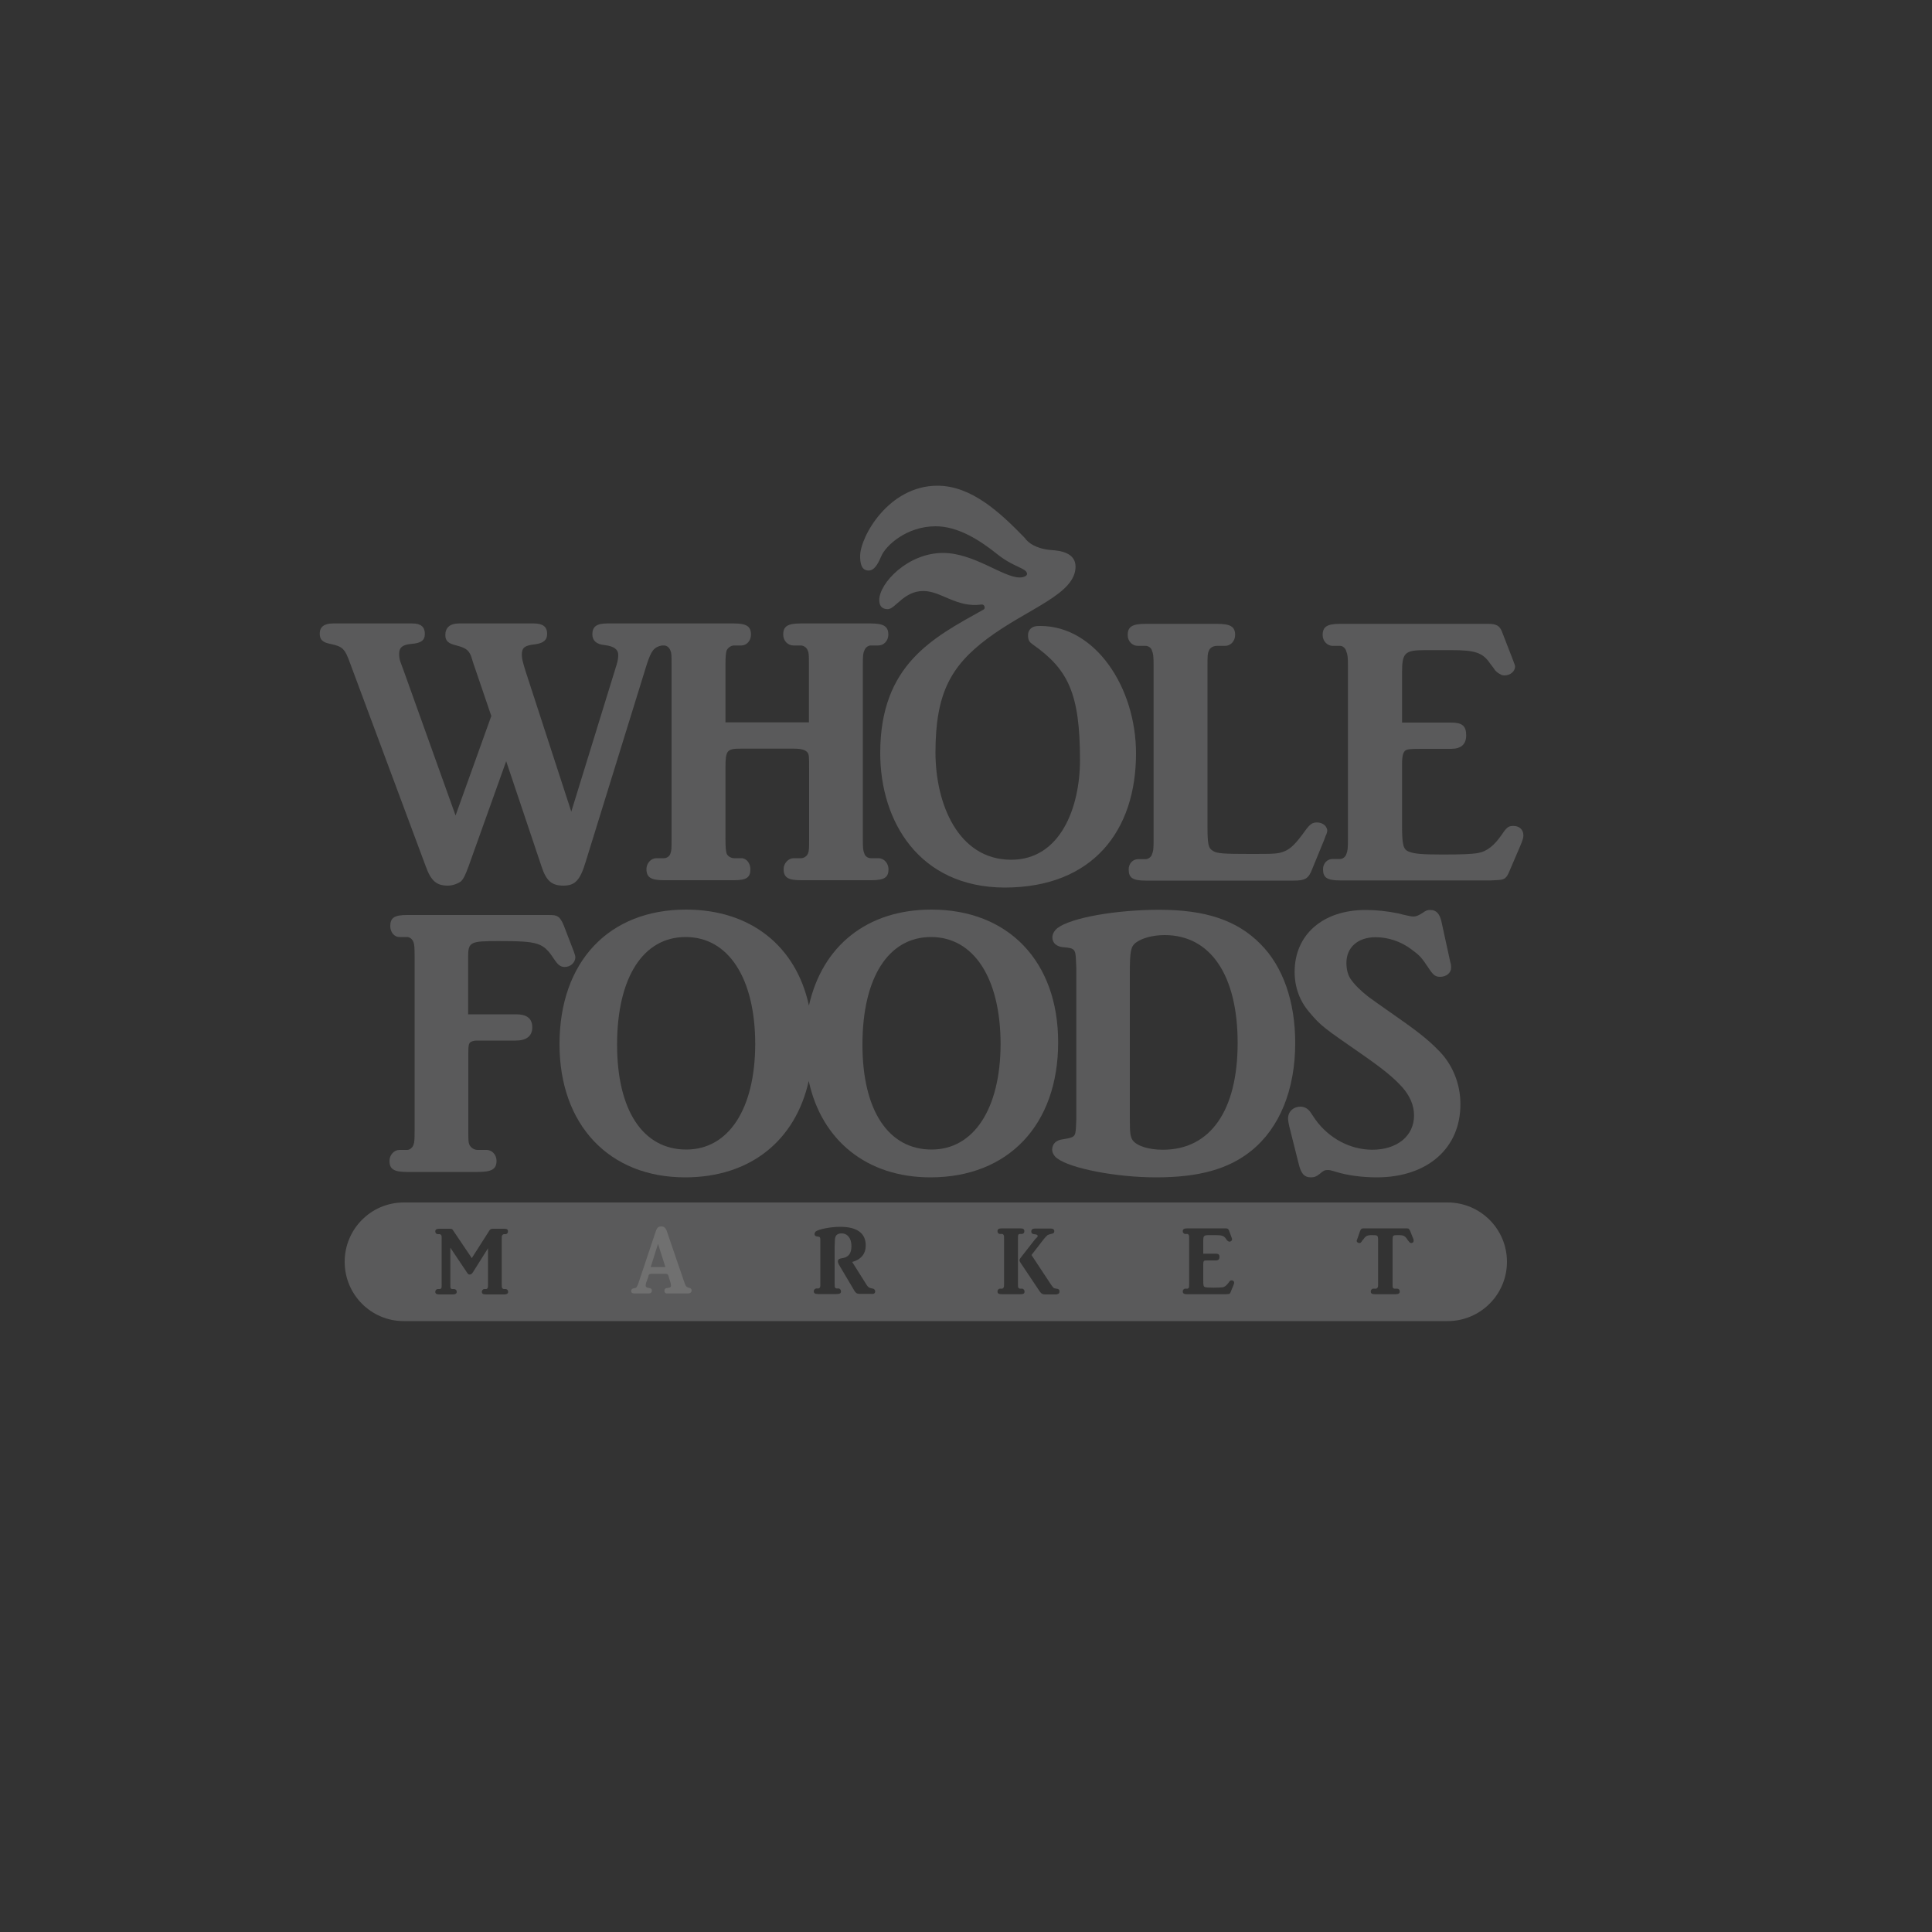 <?xml version="1.0" encoding="UTF-8"?> <!-- Generator: Adobe Illustrator 22.1.0, SVG Export Plug-In . SVG Version: 6.00 Build 0) --> <svg xmlns="http://www.w3.org/2000/svg" xmlns:xlink="http://www.w3.org/1999/xlink" id="Layer_1" x="0px" y="0px" viewBox="0 0 1000 1000" style="enable-background:new 0 0 1000 1000;" xml:space="preserve"><rect x="0" y="0" width="1000" height="1000" fill="#333333" stroke="none"/> <style type="text/css"> .st0{display:none;} .st1{display:inline;opacity:0.6;} .st2{fill:#5E5E5E;} .st3{fill:#ADADAD;} .st4{display:inline;opacity:0.6;fill:#B0B0B0;enable-background:new ;} .st5{display:inline;opacity:0.5;} .st6{clip-path:url(#SVGID_2_);fill:#2F2F2F;} .st7{clip-path:url(#SVGID_4_);fill:#6E6E6E;} .st8{clip-path:url(#SVGID_6_);fill:#6E6E6E;} .st9{clip-path:url(#SVGID_8_);fill:#6E6E6E;} .st10{clip-path:url(#SVGID_10_);fill:#6E6E6E;} .st11{clip-path:url(#SVGID_12_);fill:#6E6E6E;} .st12{clip-path:url(#SVGID_14_);fill:#6E6E6E;} .st13{clip-path:url(#SVGID_16_);fill:#6E6E6E;} .st14{clip-path:url(#SVGID_18_);fill:#2F2F2F;} .st15{clip-path:url(#SVGID_20_);fill:#6E6E6E;} .st16{clip-path:url(#SVGID_22_);fill:#FFFFFF;} .st17{display:inline;opacity:0.7;} .st18{clip-path:url(#SVGID_24_);fill:#7C7C7C;} .st19{fill:#7C7C7C;} .st20{display:inline;opacity:0.35;} .st21{display:none;fill:#FFFFFF;} .st22{fill:#444444;} .st23{fill:#FFFFFF;} .st24{opacity:0.3;} .st25{fill:#B6B6B7;} .st26{display:inline;opacity:0.65;} .st27{display:none;fill:#838383;} .st28{fill:#838383;} .st29{display:inline;opacity:0.3;} .st30{fill:#333333;} .st31{fill:#CCCCCC;} .st32{fill:url(#SVGID_25_);} .st33{fill:url(#SVGID_26_);} .st34{fill:url(#SVGID_27_);} .st35{fill:url(#SVGID_28_);} .st36{fill:url(#SVGID_29_);} .st37{fill:url(#SVGID_30_);} .st38{fill:url(#SVGID_31_);} .st39{fill:url(#SVGID_32_);} .st40{fill:url(#SVGID_33_);} .st41{fill:url(#SVGID_34_);} .st42{fill:url(#SVGID_35_);} .st43{fill:url(#SVGID_36_);} .st44{fill:url(#SVGID_37_);} .st45{fill:url(#SVGID_38_);} .st46{fill:url(#SVGID_39_);} .st47{fill:url(#SVGID_40_);} .st48{fill:url(#SVGID_41_);} .st49{fill:url(#SVGID_42_);} .st50{fill:url(#SVGID_43_);} .st51{fill:url(#SVGID_44_);} .st52{fill:url(#SVGID_45_);} .st53{fill:url(#SVGID_46_);} .st54{fill:url(#SVGID_47_);} .st55{fill:url(#SVGID_48_);} .st56{fill:url(#SVGID_49_);} .st57{fill:url(#SVGID_50_);} .st58{fill:url(#SVGID_51_);} .st59{fill:url(#SVGID_52_);} .st60{fill:#2E2E2E;} </style> <g id="ebay" class="st0"> <g class="st1"> <g> <path class="st2" d="M245.6,393.6c-88.7,0-92.2,69.1-91.7,87c0,0-4.3,80.7,89.5,80.7c80.7,0,84.7-50.7,84.7-50.7l-37.1,0.1 c0,0-7.2,27.9-47.4,27.2c-51.6-1-53.6-51-53.6-51h143C333,486.9,343.8,393.6,245.6,393.6z M191.1,462.4c0,0,2.5-45.2,53.6-45.2 c50.8,0,50.8,45.2,50.8,45.2H191.1z"></path> </g> </g> <g class="st1"> <g> <path class="st2" d="M432.3,393.6c-44.6-0.3-63.8,26.4-63.8,26.4v-89.2h-35.8l0.6,188.6c0,0-0.2,22-1.6,36.5h34.7l1.5-21.2 c0,0,16.2,26.7,63.6,26.7s84.7-29.2,85.7-83.2C518.3,424,476.9,393.8,432.3,393.6z M424.1,537.2c-56.3,0.7-55.4-59.8-55.4-59.8 s-2.1-58.2,55.3-59.7s55.5,60.9,55.5,60.9S480.4,536.5,424.1,537.2z"></path> </g> </g> <g class="st1"> <g> <path class="st3" d="M682.5,518.6c0.1-24.4,0.8-46.2,0-61.5c-0.9-17.8,0.7-60.8-76.3-64c0,0-73.8-6.7-81.5,48.2h37.8 c0,0,2.9-25.2,41.2-24.5c36.3,0.7,42.9,18.5,42.7,40.3c0,0-31.1,0.1-41.5,0.1c-18.7,0.1-84.1,2.2-90.2,42 c-7.3,47.4,35,62.2,68.1,62s52-10.1,66-27.8l1.5,22.1l32.9-0.2C683.2,555.3,682.4,543,682.5,518.6z M589,538.5 c0,0-35.8,0-37.9-28.6c-2.2-30.6,55.1-28.7,55.1-28.7h40.5C646.8,481.1,653.3,539.3,589,538.5z"></path> </g> </g> <polygon class="st4" points="662.9,399.6 704.4,399.6 765.1,520.6 825.9,399.6 863.4,399.6 753.6,615.3 713.5,615.3 745.3,555.3 "></polygon> </g> <g id="esurance" class="st0"> <g class="st5"> <g> <defs> <rect id="SVGID_1_" x="-16" y="355.1" width="1054.1" height="289.9"></rect> </defs> <clipPath id="SVGID_2_"> <use xlink:href="#SVGID_1_" style="overflow:visible;"></use> </clipPath> <path class="st6" d="M238.2,483c0.2-10,4.1-17.7,15.2-17.7c9.3,0,13.8,8.1,13.4,17.7H238.2z M300.6,500.5v-2.6 c0-35.8-21.2-51.7-48.4-51.7c-30,0-48.9,20.1-48.9,48.2c0,30.5,20.1,48.2,48.9,48.2c21.9,0,37.2-8.4,48.4-24.8l-21.3-9.6 c-4,8.3-12.7,13.4-20.8,13.4c-12.2,0-21.3-8.1-21.3-21.2h63.4V500.5z"></path> </g> <g> <defs> <rect id="SVGID_3_" x="-16" y="355.1" width="1054.1" height="289.9"></rect> </defs> <clipPath id="SVGID_4_"> <use xlink:href="#SVGID_3_" style="overflow:visible;"></use> </clipPath> <path class="st7" d="M324.6,511.2c6.7,9.5,14.6,12.6,26.2,12.6c8.8,0,14.3-3.3,14.3-7.2c0-3.1-1-5.7-18.6-8.4 c-16.7-2.6-25.3-5.2-31-11.4c-5.2-5.5-7.2-12.6-7.2-18.3c0-17.6,14.6-32.2,39.2-32.2c15.2,0,32.5,3.6,40.5,18.1l-19.1,11.2 c-2.4-5.9-12.7-9.3-19.6-9.3s-12.4,1.6-12.4,7.1c0,3.8,3.3,5,14.5,6.4c29.1,3.8,43.4,12.9,43.4,30.8c0,19.1-12.9,32.2-47,32.2 c-17.2,0-32-4.6-42.2-19.3L324.6,511.2z"></path> </g> <g> <defs> <rect id="SVGID_5_" x="-16" y="355.1" width="1054.1" height="289.9"></rect> </defs> <clipPath id="SVGID_6_"> <use xlink:href="#SVGID_5_" style="overflow:visible;"></use> </clipPath> <path class="st8" d="M492.6,540.3h-32.4v-13.1c-7.9,7.9-17.9,15.5-29.8,15.5c-8.8,0-26.3-5-26.3-27.7v-66.3h32.4v58 c0,6.5,1.6,13.3,9.8,13.3c4.8,0,9.3-4,13.9-8.3v-63h32.4V540.3z"></path> </g> <g> <defs> <rect id="SVGID_7_" x="-16" y="355.1" width="1054.1" height="289.9"></rect> </defs> <clipPath id="SVGID_8_"> <use xlink:href="#SVGID_7_" style="overflow:visible;"></use> </clipPath> <path class="st9" d="M510.7,448.7h32.4V463h0.3c6.5-10.3,20-16,32.4-16.7v33.9c-6.9-3.3-12.9-4.6-17.6-4.6 c-6,0-10.3,2.2-15.2,6.2v58.5h-32.4L510.7,448.7L510.7,448.7z"></path> </g> <g> <defs> <rect id="SVGID_9_" x="-16" y="355.1" width="1054.1" height="289.9"></rect> </defs> <clipPath id="SVGID_10_"> <use xlink:href="#SVGID_9_" style="overflow:visible;"></use> </clipPath> <path class="st10" d="M630.4,517.6c-4.7,3.3-8.4,5.2-13.3,5.2c-3.5,0-10-3.1-10-9.8c0-10.8,13.9-13.3,23.2-14.5L630.4,517.6 L630.4,517.6z M607,477.5c1.9-6.9,4.8-11.2,12.7-11.2c5.9,0,10.9,2.2,10.9,9.1v7.6c-26.5,0.2-54.8,7.6-54.8,32.7 c0,22.4,18.3,27,27,27c10.1,0,20.5-3.9,27.9-10.7c0.2,2.9,0.7,6,1.4,8.3h33.2c-3.3-4.6-3.6-15-3.6-18.1v-49.1 c0-14.5-7.2-26.9-40.8-26.9c-18.1,0-36.7,5.9-40.8,25.5L607,477.5z"></path> </g> <g> <defs> <rect id="SVGID_11_" x="-16" y="355.1" width="1054.1" height="289.9"></rect> </defs> <clipPath id="SVGID_12_"> <use xlink:href="#SVGID_11_" style="overflow:visible;"></use> </clipPath> <path class="st11" d="M679.3,448.7h32.4v13.1c7.9-7.9,17.9-15.5,29.8-15.5c8.8,0,26.3,5,26.3,27.7v66.3h-32.4v-58 c0-6.5-1.5-13.2-9.8-13.2c-4.8,0-9.3,4-13.9,8.3v63h-32.4L679.3,448.7L679.3,448.7z"></path> </g> <g> <defs> <rect id="SVGID_13_" x="-16" y="355.1" width="1054.1" height="289.9"></rect> </defs> <clipPath id="SVGID_14_"> <use xlink:href="#SVGID_13_" style="overflow:visible;"></use> </clipPath> <path class="st12" d="M836.1,480.9c-0.5-7.2-2.9-13.6-12.1-13.6c-6.9,0-13.4,5.9-13.4,27.2c0,20.1,5.2,27.2,16.7,27.2 c10.5,0,14.5-7.2,17.2-15.5l23.2,4.1c-7.9,20.1-21.4,32.4-44.1,32.4c-27.2,0-46.8-17.7-46.8-48.2c0-28.1,18.9-48.2,46.5-48.2 c22.4,0,36.5,11.4,42,32.7L836.1,480.9z"></path> </g> <g> <defs> <rect id="SVGID_15_" x="-16" y="355.1" width="1054.1" height="289.9"></rect> </defs> <clipPath id="SVGID_16_"> <use xlink:href="#SVGID_15_" style="overflow:visible;"></use> </clipPath> <path class="st13" d="M906.2,483c0.2-10,4.1-17.7,15.1-17.7c9.3,0,13.8,8.1,13.4,17.7H906.2z M968.5,500.5v-2.6 c0-35.8-21.2-51.7-48.4-51.7c-30,0-48.9,20.1-48.9,48.2c0,30.5,20.2,48.2,48.9,48.2c21.9,0,37.2-8.4,48.4-24.8l-21.4-9.6 c-4,8.3-12.7,13.4-20.8,13.4c-12.2,0-21.3-8.1-21.3-21.2h63.5V500.5z"></path> </g> <g> <defs> <rect id="SVGID_17_" x="-16" y="355.1" width="1054.1" height="289.9"></rect> </defs> <clipPath id="SVGID_18_"> <use xlink:href="#SVGID_17_" style="overflow:visible;"></use> </clipPath> <polygon class="st14" points="69.7,536.7 169.6,540.7 174.2,540.7 174.2,396.6 30,396.6 30,540.7 67,540.7 "></polygon> </g> <g> <defs> <rect id="SVGID_19_" x="-16" y="355.1" width="1054.1" height="289.9"></rect> </defs> <clipPath id="SVGID_20_"> <use xlink:href="#SVGID_19_" style="overflow:visible;"></use> </clipPath> <path class="st15" d="M69.7,536.7l99.9,4h4.6v-86.8c-48.5-2.8-108-0.7-144.2,26v60.8h37L69.7,536.7z"></path> </g> <g> <defs> <rect id="SVGID_21_" x="-16" y="355.1" width="1054.1" height="289.9"></rect> </defs> <clipPath id="SVGID_22_"> <use xlink:href="#SVGID_21_" style="overflow:visible;"></use> </clipPath> <path class="st16" d="M140.8,453.5c4.1-0.2,8.1-0.3,11.9-0.2c1.9-2.6,2.9-5.9,2.9-9.4c0-9-7.3-16.4-16.4-16.4 c-9,0-16.4,7.3-16.4,16.4c0,3.7,1.2,7,3.3,9.8c-120.3,5.5-82.1,68-59.1,87h107.2C110.9,531.9,21.7,462,140.8,453.5"></path> </g> </g> </g> <g id="unilever" class="st0"> <g class="st17"> <g> <g> <defs> <rect id="SVGID_23_" x="297.6" y="305.9" width="384" height="424.8"></rect> </defs> <clipPath id="SVGID_24_"> <use xlink:href="#SVGID_23_" style="overflow:visible;"></use> </clipPath> <path class="st18" d="M347.1,679.4c-0.6-2-2.5-6.5-3-9.8c-1.1-7.4,2.7-12.2,6.3-13.3c4-1.1,5.5,0.9,7,5.5c2,7,2.2,16.3,1.5,29.5 c-0.9,18.1-9.9,39.9-32.4,39.4c-19.4-0.4-28-13-28.9-32.2c-0.4-9,0.2-18.1,4-30.8c2-6.8,3.8-9.3,9.9-10.6 c4.8-0.9,4.4,4.2,3.3,10.1c-2.4,13.2-3.5,19.6-2.6,34.6c0.9,15.9,8.2,22,16.1,22c11.9,0.2,17.2-9.7,19.4-24 C349.5,688.4,348.2,682.9,347.1,679.4z M600.8,695c4.6,0,6,5.5,4.9,8.8s-5.1,7.1-11.2,8.2C593.1,708.7,592.4,695,600.8,695z M514.6,702.5c0-3.7-2-6.8-4.4-6.8c-2,0-6.6,2.2-6.6,9.2c0,5.5,2,8.1,2.9,9.3C512.8,712.2,514.6,706.9,514.6,702.5z M446.1,657.6c-0.3-3.5-3.1-5.9-6.8-5.9c-4.2,0-8.1,4.4-7.7,9.9c0.3,3.6,2.4,6.6,6.6,6.6C443,668.2,446.5,662.6,446.1,657.6z M481.9,670.5c-0.4-6.2-1.9-8.9-5.2-8.7c-4.4,0.3-6.4,14.1-5.5,28.6c0.6,9.5,2,10.9,3.3,10.8 C476.9,701.1,482.8,684.2,481.9,670.5z M628.1,693.7c-2.7,11.3-11,28-23.4,28c-2.9,0-7.9-1.1-7.9-4c0-3.1,19.4-3.5,19.4-18.3 c0-5.5-5.1-13.2-12.6-13.2c-9.9,0-19.6,10.8-19.6,25.8c0,13.4,8.3,17.8,16.7,17.8c14.5,0,23.4-11.9,28-21.8 c2.2,6.6,3.5,21.8,9,21.8c2.2,0,3.7-1.1,6.4-7c6.6-14.8,13-31.7,21.8-31.7c3.3,0,1.3,6,9.2,6c3.7,0,6.4-3.1,6.4-6.6 c0-5.1-4.6-9-11.7-9c-20.7,0-25.1,31.1-28.4,31.1c-5.5,0-3.7-24.9-7.7-24.9C630.3,687.5,628.6,691.7,628.1,693.7z M451.8,720.1 c3.3,0,9-1.1,13.5-8.2c-2.6-5.7-4.4-17.1-4.6-21.3c-1.3-21.4,6.9-41.5,15.9-42c6.6-0.4,11.9,5.8,12.5,16 c1.6,26.6-7.2,37.7-11.7,47.3c0.7,3.7,7.1,10,13,10c2.2,0,4.9-1.1,5.5-2c-0.4-1.5-0.9-3.5-0.9-6.4c0-15.4,9.9-28.4,18.5-28.4 c6.8,0,10.8,9,10.8,15c0,7-6,12.8-14.8,18.3c1.5,1.5,4.4,2.6,6.8,2.6c12.6,0,19.1-15.2,24-29.1c0.9-2.6,2.4-6.4,5.5-6.4 c5.3,0,7.5,34.8,16.3,34.8c3.8,0,6.8-7.7,6.8-13.7c0-4.4-1.5-4.9-1.5-11.2c0-7,3.7-13,8.8-13c3.1,0,4.2,3.1,4.2,6.8 c0,14.1-10.1,40.3-25.1,40.3c-11.3,0-10.4-19.4-14.3-19.4c-4.4,0-10.6,19.6-32.4,19.6c-3.5,0-7.3-1.8-10.4-5.3 c-5.3,3.5-9.7,5.1-14.8,5.1c-8.1,0-11.7-8.4-15-8.4c-4,0-8.4,8.6-21.6,8.6c-10.6,0-12.3-14.1-16.1-14.1 c-3.3,0-8.4,14.1-13.9,14.1c-9.3,0-11.2-24.4-19.4-24.4c-6.4,0-26.6,24.8-32.1,24.3c-2.2-0.2-3.1-1.9-2.9-4.1 c0.3-3,2.9-11.2,4-15.1c1.8-6.7,3.4-14,4.3-16.4s3.4-4,5.3-3.9c1,0.1,1.3,1.9,1.6,3.5c1.1,5.4,2.7,11,4.4,11 c3.1,0,13.3-19.6,19.3-19.6c7.3,0,8.2,30.9,18.1,30.9c3.3,0,5.7-4,7.9-8.8c0.2-8.2,2.4-19.8,9-19.8c4.6,0,6.8,10.3,3.5,19.4 C440.1,717.5,447.2,720.1,451.8,720.1"></path> </g> </g> <path class="st19" d="M605.3,374.6c-1.6,0-4,0-5.3-2.6c-1.1-2.1-0.7-5.5-2.7-7c2,0.6,4.1,0.6,5.7,0.6c5.3,0,10.3-3.6,14.2-3.6 c2.5,0,3.4,1.6,3.4,3.3C620.6,370.4,610.2,374.6,605.3,374.6z M607.9,387.8c12.1,0,23.3-9.7,23.3-18.2c0-4-1.9-7.3-6.7-7.8 c0.8,1.1,1.2,1.9,1.2,3.7c0,6.4-9.8,13.6-20.5,13.6c-3.9,0-5,2.7-5,4.1C600.1,386.4,603.3,387.8,607.9,387.8z M606.9,392.7 c1.5,11.1,18.3,26.1,22.9,25.7c3.1-0.3,4.2-14.5,4.2-25.7c0-6.4,0.4-11.5-3-12.6C625.6,391,611.5,393.2,606.9,392.7"></path> <path class="st19" d="M343.8,466.3c4,0,3.2-24.3,9.6-24.3c1.5,0,2,1.5,2,3.4c0,5.5-2.7,13.6-2.7,18c0,2.2,0.6,2.9,1.6,2.9 c2.8,0,7.7-26.8,12.5-26.8c1.5,0,2.2,1.5,2.2,3c0,5.6-7.1,21.7-7.1,26.3c0,0.7,0.2,1.3,0.8,1.3c2.9,0,8.8-12.6,10.6-18.9 c1.1-3.3,2.5-5,3.7-5s2.2,1.3,2.2,4c0,6.3-5.9,21.2-11,31.1c-4,7.7-10.2,18.8-10.2,25c0,3.2,0.6,6.4,5.1,10.4 c-7.5-0.5-10.5-1.2-13.3-7c-12.5,24.9,23,22.4,10.9,44.5c-2.2-4-19.8-8.1-19.8-31.2c0-20,17.5-31.7,17.5-40c0-1.6-0.6-3-2.1-4.3 c-3.9-3.3-4-6-7-6c-2.2,0-4.9,5.1-2.1,9.7c0.9,1.5,1.8,2.5,1.8,3.9c0,3.3-5.1,12-8.8,12c-3.6,0-6.4-9-6.4-23.5 c0-12.9,2.9-25.8,6.5-25.8c1,0,1.4,0.7,1.4,1.6c0,1.5-0.5,4.6-0.5,9.7C341.4,465.8,342.7,466.3,343.8,466.3"></path> <path class="st19" d="M373.6,500.5c4.9,0,9-3.6,9-11.7v-11.9c0-4.6,0.4-9.7,3.4-13.3c-0.4,1.5-0.4,3.2-0.4,4.7 c0,10.1,5.6,17,5.6,26.7c0,3.6-1.1,5.6-3.9,5.6c-2.7,0-2.5-2.5-3-2.5s-1.2,1.5-1.2,3.2c0,2.5,1.8,6.3,6.7,6.3 c4.2,0,7.6-3.9,7.6-8.2c0-10.5-8.2-22.2-8.2-33.4c0-4.9,1.3-8.2,2.3-10.8c0,23.3,19.8,40.2,19.8,49.9c0,2.2-1.6,4-4.1,4 c-2.7,0-4-2.1-4-3.7c0-0.8-0.1-1-0.5-1c-0.7,0-2.8,2.3-2.8,5.4c0,3.9,3.2,8.5,9,8.5c6.7,0,10.3-5.6,10.3-10.6 c0-12.3-24-30.9-24-50.7c0-3.4,0.6-8.9,3-13.1c-15.4,9.9-20.2,23.1-20.2,34.7c0,10.1-0.3,15.1-5.5,15.1c-2.7,0-3.4-2.4-4.3-2.4 c-0.7,0-1.1,2.1-1.1,2.7C367.3,498.1,370.4,500.5,373.6,500.5"></path> <path class="st19" d="M550.7,368.9c1.5-1,8.1,0.6,16.6-3.6c1-0.6,2.1-0.8,3-0.8c4.1,0,3,4.7,6.8,4.7c2.9,0,6.7-2.5,8.9-2.5 c3.5,0,8.5,11,8.5,16.1c0,6-9,9.6-19.6,9.6c-15.5,0-24.9-13.6-24.9-22.3C550,369.4,550.4,369.1,550.7,368.9z M576.2,383.7 c5.1,0,9-2.3,9-3.7c0-0.5-0.7-0.8-2.2-0.8s-4.6-0.1-10.3-1.1c-4.9-0.8-8.7-2.7-10.1-2.7c-0.5,0-0.7,0.2-0.7,0.6 C561.9,379.1,567.5,383.7,576.2,383.7"></path> <path class="st19" d="M376,544.6c-3.9,0.9-10.1,7-10.1,16.6c0,11.4,12.3,29.1,32.5,29.1c17.1,0,21.3-11.8,21.3-19.8 c0-17.7-10.9-30-25-30c-7.7,0-14.6,5.6-14.6,13.9c0,7.7,5.8,19.3,19.8,19.3c6.5,0,10.4-4.7,10.4-10s-4.8-12.5-11.8-12.5 c-2.1,0-3.6,1.4-3.6,3.6c0,2.8,3.9,5.6,8.6,5.6c1.2,0,2.1-0.2,2.6-0.5c0.2,0.4,0.3,0.9,0.3,1.4c0,2.7-2.6,4.3-6.5,4.3 c-6,0-11.7-4.4-11.7-11.5c0-4.2,3.6-7.2,8.9-7.2c10.4,0,16.6,9.2,16.6,18.5c0,8.3-4.6,13.1-13.9,13.1 C381.1,578.5,371.9,561.7,376,544.6"></path> <path class="st19" d="M509.5,613.1c5.6,0,5.3-0.5,7.1-0.5s1.9,1.1,1.9,1.8c0,2.6-5.7,5.7-15.9,5.7c-6,0-9.6-3.2-10.6-6.7 c-5.8,3.7-14.7,7.1-23.5,7.1c-24,0-30-10.4-37.5-13.8c-5.7-2.6-14.5,2.5-26.8-11.2c1.6,0.4,3.9,0.5,5.6,0.5 c10.7,0,16.5-5.3,16.5-13.7c0-1.1-0.1-2.2-0.2-3.3c3.3,1.3,10.8,6.9,12.5,16.8c0.2,1.2,5,2.2,8.1,2.2c4.2,0,9.6-1.8,10.4-8.6 c14-1.2,23.5-9.5,25.5-20c5,1.6,10.7,6.2,12.2,8.5c2-0.7,4.3-1.1,7-1.1c3.7,0,8,0.7,13,2.2c0.2-1.5,0.5-3.4,2.8-3.4 c3.5,0,2.6,3.9,3.7,6.1c0.6,1.2,3.5,1.9,3.5,4.2c0,2.2-1.9,3-3,3c-0.5,0-1.1-0.1-1.4-0.2c-2.3,0.8-2.5,17.6-12.3,17.6 c-7.2,0-13.9-6-16.8-13.4c-0.8-2.2-2.6-3.6-4.2-3.6c-1.9,0-2.9,0.4-5.1,2.8c-6.3,6.9-16.8,12.9-29.8,12.9c-4,0-7.1-0.4-8-0.4 c-0.5,0-0.5,0.1-0.5,0.2c0,0.8,4,4,12.6,4c20.6,0,25.6-11.6,28.9-11.6c0.5,0,1.9,0,2.7,1.9C492.5,610.5,502.9,613.1,509.5,613.1z M500.4,589.7c0,2.6,2.1,4.7,4.7,4.7s4.7-2.1,4.7-4.7c0-2.6-2.1-4.7-4.7-4.7S500.4,587.2,500.4,589.7"></path> <path class="st19" d="M593,531.4c-1.6,0-3.4,1.3-3.4,4.5c0,3.5,2.7,5.7,4.2,6.4c0.8,0.5,2.1,0.9,3.4,0.9c3.4,0,6.1-0.9,6.1-3.8 C603.3,535.9,598,531.4,593,531.4z M580.4,538.6c-2.5,0-16,18.1-24.8,18.1c-2.1,0-3.9-4-3.9-7c0-1.6,1-2.8,4.8-3.6 c20.1-4.6,15.7-19.6,32.8-19.6c9.5,0,20,6.4,20,20.9c0,15.4-22,34.6-25.2,34.6c-2.7,0-5.6-3.9-5.6-6.4c0-0.8,0.4-1.9,2.7-2.8 c11.2-4.4,17.6-14.7,17.6-20c0-1.2-0.6-2.3-2.1-2.3c-2,0-10.5,19.4-20,19.4c-6.6,0-13.2-5.9-13.2-8.8c0-4.7,19-13.3,19-19.9 C582.5,538.8,581.3,538.6,580.4,538.6"></path> <path class="st19" d="M349,385.4c0,0-3.4,2.6-7.6,2.6c-5,0-9-3.7-9-9c0-3.6,1.9-7.4,6.2-9.2c-0.1,0.7-0.1,1.3-0.1,2 C338.5,378.4,342.2,383.4,349,385.4z M374,407.8c-2.6,3-5.3,8.2-5.3,13.4c0,6.3,3.9,11.6,9.8,11.6c5.7,0,8.4-4.9,8.4-9.9 C387,415.1,379.9,409.6,374,407.8z M335.2,412.5c-0.2,0.4-0.4,0.8-0.4,1.3c0,1.1,1.2,2.2,2.2,2.2c0.9,0,1.5-0.2,2-0.2 c2.8,0,6,2,10.5,2c2.7,0,5.8-0.8,9.8-2.8c8.4-4.2,11.7-14.6,11.7-16.4c0-2.2-1.8-1.9-3.3-4c-1.5-2-0.9-3.8-1.9-4.8 c-0.5-0.5-2.2-0.6-4.3-0.8c-0.7-0.1-1.6-0.1-2.6-0.1c-3.9,0-8.4,0.5-13.6,3.7C335.4,399.1,336.9,409.8,335.2,412.5z M362.7,398 c0.8,1.1,3,2.5,3,3.3c0,1.6-0.9,3.7-2.8,3.7c-4.1,0-7.4-6.2-7.4-9.7c0-2.2,1.3-2.4,3-2.4c0.8,0,1.2,0.1,1.8,0.5 C361.4,393.9,361.4,396.3,362.7,398z M351.9,412.3c-3.9,0-8.1-4.8-8.1-9.1c0-2.3,1.8-5.3,3-5.3c0.5,0,0.7,0.4,0.8,1.2 c0.7,5.7,4.4,9,8,10.6c0.3,0.2,0.6,0.4,0.6,0.6C356.3,411.1,354,412.3,351.9,412.3z M361.9,382.8c0.6-1.9,1-4.2,1-6.8 c0-5.6-2.6-14.1-10.5-14.1c-4.6,0-7.8,3.6-7.8,8C344.6,379.1,353.8,382.8,361.9,382.8z M331.6,429.6c0,8.9,2.7,13.1,7.5,13.1 c3.7,0,8.8-2.7,14.7-7.8c-4.6,1.1-8.1,1.8-11.2,1.8C338.4,436.6,335.1,434.9,331.6,429.6z M335.7,419.2c-0.1,0.6-0.1,1.2-0.1,1.8 c0,5.5,2.9,8.5,6.8,8.5c2.9,0,6.3-1.8,9.3-5.6c-1.3,0.2-2.8,0.4-4.2,0.4C343.2,424.2,338.5,423,335.7,419.2z M364.3,417.5 c-2.7,0.7-8.3,4-8.3,9.8c0,4.2,3.3,6.9,7.4,6.9c2.1,0,3.6-0.5,4.6-1.2c-3.3-3.2-4.4-6.7-4.4-10.2 C363.5,420.4,363.9,418.9,364.3,417.5z M368.5,385.5c0,2.6,2.1,4.7,4.7,4.7s4.7-2.1,4.7-4.7s-2.1-4.7-4.7-4.7 C370.7,380.8,368.5,382.9,368.5,385.5z M374.6,396c0,2.6,2.1,4.7,4.7,4.7s4.7-2.1,4.7-4.7s-2.1-4.7-4.7-4.7S374.6,393.5,374.6,396 "></path> <path class="st19" d="M557,453.4c0-2.3,2.1-4.3,4.4-4.3c2.6,0,4.6,2,4.6,4.3c0,2.7-2,4.6-4.6,4.6C559.1,458,557,456.1,557,453.4z M516,417.4c0,2.6,2.1,4.7,4.7,4.7c2.6,0,4.7-2.1,4.7-4.7s-2.1-4.7-4.7-4.7C518.1,412.7,516,414.8,516,417.4z M512,433.9 c0,3.6,3,6.7,6.7,6.7c3.6,0,6.7-3,6.7-6.7c0-3.6-3.1-6.7-6.7-6.7C515,427.2,512,430.3,512,433.9z M526.7,426.4 c0,4,3.2,7.1,7.1,7.1c4,0,7.1-3.2,7.1-7.1c0-4-3.2-7.1-7.1-7.1S526.7,422.4,526.7,426.4z M527.3,411.2c0,2.5,2,4.5,4.4,4.5 c2.5,0,4.4-2,4.4-4.5c0-2.4-2-4.4-4.4-4.4C529.3,406.8,527.3,408.8,527.3,411.2z M548.5,400c0,2.4,2,4.4,4.4,4.4 c2.5,0,4.4-2,4.4-4.4c0-2.5-2-4.4-4.4-4.4C550.5,395.5,548.5,397.5,548.5,400z M539.7,414.4c0,4.1,3.4,7.5,7.5,7.5 s7.5-3.4,7.5-7.5s-3.4-7.5-7.5-7.5C543.1,406.9,539.7,410.3,539.7,414.4z M527.7,441.7c0,2.6,2.1,4.7,4.7,4.7 c2.6,0,4.7-2.1,4.7-4.7s-2.1-4.7-4.7-4.7C529.8,437.1,527.7,439.2,527.7,441.7z M543,432.4c0,2.6,2.1,4.7,4.7,4.7 c2.6,0,4.7-2.1,4.7-4.7s-2.1-4.7-4.7-4.7C545.1,427.7,543,429.8,543,432.4z M538.7,448.9c0,4.4,3.6,8.1,8.1,8.1 c4.4,0,8.1-3.6,8.1-8.1c0-4.4-3.6-8.1-8.1-8.1S538.7,444.4,538.7,448.9z M555.5,438.9c0,3,2.5,5.5,5.5,5.5s5.5-2.5,5.5-5.5 s-2.5-5.5-5.5-5.5S555.5,435.9,555.5,438.9z M555.1,424.2c0,2.7,2.2,4.9,4.9,4.9s4.9-2.2,4.9-4.9c0-2.7-2.2-4.9-4.9-4.9 C557.4,419.3,555.1,421.5,555.1,424.2"></path> <path class="st19" d="M567.1,577.6c-3,2.3-10.2,7.6-22,7.6c-6.3,0-9.1-2-10.1-2c-1.2,0-2.5,1.2-3.7,2.7c-2.8,3.3-6.4,9.4-6.4,16 c0,4.7,3.6,9.3,10.4,9.3c21.9,0,38.2-13.7,38.2-24.8C573.5,580.2,569.8,577.6,567.1,577.6z M561,576.3c0.9-0.8,1.2-2.1,1.2-3.4 v-2.7c0-3.4-5.1-5.4-12.1-5.4c-8.5,0-13.1,3.8-13.1,5.5v5.4c0,2.2,5.2,4.4,11.5,4.4C553.4,580.2,558,578.9,561,576.3z M560,587.9 c0.6,0,1.3,0.3,1.3,2.5c0,2.6-1.2,6-5.4,8.6c-2.9,2-6.9,3.6-12.8,3.7c0.9-2.8,1.6-5.7,1.6-8.5c0-0.9-0.1-1.6-0.2-2.7h1.5 C555.4,591.5,559.4,587.9,560,587.9"></path> <path class="st19" d="M515.4,445c1.3,9.9,14.6,4.9,14.6,16.9c0,1.8-0.5,4.3-0.5,6.6c0,2.6,0.2,4.8,2.2,4.8s2.5-1.4,2.5-3.3 s-0.5-4.2-0.5-5.5c0-4.1,2.9-5,4.7-5c4.4,0,7.8,4.6,14.5,4.6c-1.5,7.5-17,5.5-17,13.7c0,4.1,4.1,5,6.8,5c2.5,0,3.3-0.3,3.3-2.4 c0-1.2-0.2-2.5-0.2-3.3c0-0.5,0.4-0.9,0.9-0.9c2.6,0,15.2,9.6,15.2,12.5c0,2.7-13.3,5.4-17.2,5.4c-1.2,0-1.4-0.8-1.4-1.3 c0-0.8,2-3.3,2-4.7c0-1.1-1.8-1.8-6.4-1.8c-2.2,0-3.9,0.2-3.9,2c0,3.2,5.1,7,5.1,9.9c0,2.3-1.4,3.7-5.1,3.7 c-3.2,0-7.9-2.5-7.9-6.5c0-3.3,3.4-6.5,3.4-8.5c0-0.6-0.4-1.5-1.8-1.5c-4.3,0-5.5,11.5-20.8,12.7c2.5-2.2,4.6-4.7,4.6-9.7 c0-2.5-0.6-4.4-0.6-7.1c0-3.5,1.6-5.3,4-5.3c4.3,0,6.4,6.1,9.2,6.1c1.5,0,3.2-1.4,3.2-3.5c0-8.9-17.1-7.6-17.1-20.1 C511.1,455.1,512.2,450.8,515.4,445z M571.2,479.3c0,2.9,0.9,6.3,3.9,6.3c2.5,0,4.6-3.7,4.6-7.8c0-4.7-0.8-8.3-0.8-10.2 c0-0.8,0.4-1.2,0.8-1.2c1.8,0.1,3.4,4.9,5.3,4.9c2.1,0,5.2-3.9,6.5-3.9c0.4,0,0.5,0.5,0.5,0.6c0,1.8-2.7,5.6-2.7,7.1 c0,1.3,6.8,1.5,6.8,2.7c0,1.8-7.1,1.8-10.5,3.3c-3.3,1.4-5.3,3.2-5.3,5.5s2.3,2.8,5.6,2.8c7.8,0,13.3-4.2,15.1-4.2 c0.3,0,0.6,0.2,0.6,0.6c0,1.2-4,5-4,6.8c0,2,7.3,4.3,7.1,5.5c-0.1,0.4-0.6,0.5-1.4,0.5c-1.3,0-3.3-0.3-4.8-0.3 c-0.9,0-1.8,0.1-2.1,0.6c-0.8,0.9,0.2,7.1-1.4,7.1c-1.5,0-5.5-13.8-14.5-13.8c-1.3,0-2.2,1.1-2.2,2.8c0,4.7,4.6,10,8.9,12.6 c2,1.3,5.2,2.6,5.2,3.3c0,1.4-7.5,0.1-7.5,2.4c0,2.1,0.9,5.3,0.9,7.1c0,0.6-0.1,1.3-0.8,1.3c-1.4,0-4.8-6.4-6.4-6.4 c-1.4,0-4.4,3.9-5.7,3.9c-0.3,0-0.6-0.4-0.6-0.7c0-2.7,4.3-8.8,4.3-14.7c0-2.8-0.4-8.9-3.7-8.9c-2.8,0-6,4.4-7.4,8.9 c-0.8,2.6-0.2,12.5-2.1,12.5c-1.8,0-1.3-6.7-3.6-6.7c-1.7,0-5.5,3.2-6.8,3.2c-0.2,0-0.5-0.1-0.5-0.4c0-1.4,3.4-6,3.4-6.9 c0-1.8-7.7-2-7.7-3.4c0-0.8,3-1.4,5.8-1.9c5.9-1.1,14.7-5.4,14.7-11.5c0-6.8-6.6-9.7-10.9-12.5c-2.2-1.4-4.7-2.6-4.7-3.5 s2.8-0.9,4-0.9c1.8,0,3.5-0.1,3.5-1.5c0-1.1-0.2-3.2-0.2-4.8c0-1.2,0.1-2.1,0.6-2.1c1.8,0,4.2,5.7,5.4,5.7c1.9,0,4.4-4.7,6.2-4.7 c0.6,0,0.8,0.4,0.8,1.4C573.4,470.1,571.2,475,571.2,479.3"></path> <path class="st19" d="M518.8,511.6c5.4,0.7,6.7,2.6,6.7,4.1c0,2.6-2.3,3.4-4.6,3.4c-1.6,0-3.5-0.4-5.5-0.4c-2.6,0-5.1,0.6-7.2,3 c1.5,0.2,3.7,1.3,3.7,3.6c0,6.8-18.8,1.2-18.8,18.6c0,9.2,9.6,19.3,24.1,19.3c7.5,0,12.3-2.5,12.3-5.3c0-2.2-4-0.7-4-2.6 c0-0.8,1.4-2.3,1.4-3.6c0-0.6-0.5-1.6-1.4-1.6c-2.1,0-6.1,3.4-14.2,3.4c-6.3,0-12.5-3.6-12.5-8.5c0-1,0.5-1.6,1.2-1.6 s1.6,0.5,2.5,0.5c0.7,0,0.8-0.5,0.8-1.8s0-4.9,2.2-4.9s6.4,8.2,22.6,8.2c5.4,0,15.8-1,19.6-4.6c-0.1,12.9-10.2,29.8-31.2,29.8 c-21.9,0-33.6-17.5-33.6-33.7c0-17.9,14.6-34.1,34.6-34.1c5.1,0,9.5,1.7,9.5,4C527,509.9,519.4,508,518.8,511.6z M554.7,517.8 c0.8,1.3,1.2,2.6,1.2,3.7c0,3.3-2.2,6.3-2.2,9.7c0,3.9,2.9,7,7.3,7c4.8,0,8.1-3.8,8.1-8.4C569,523.7,563.4,518.4,554.7,517.8z M516,525.3c1.2,1.2,1.5,2.3,1.5,3.5c0,1.8-0.8,3.6-0.8,5.6c0,2.8,2.1,5.3,5.1,5.3c3.3,0,5.5-2.6,5.5-5.6 C527.3,529.6,522.7,525.3,516,525.3z M531.5,505.4c12.3,2.3,19,11.6,19,20.2c0,6-3.7,11.4-10.3,11.4c-6,0-10.3-4.1-10.3-10.6 c0-4.9,3.8-10.1,3.8-15.1C533.7,509.4,533.1,507.4,531.5,505.4z M537.6,521c0,1.6,1.2,2.9,2.8,2.9c1.9,0,3-1.6,3-3.5 c0-2.5-2.2-5.8-4.3-5.8c-0.9,0-0.6,1.4-0.8,2.9C538.2,518.7,537.6,520.1,537.6,521"></path> <path class="st19" d="M408.5,400.7c4,0,8.5-21.5,8.5-25.1c0-0.9-0.3-1.6-1.2-1.6c-3.6,0-8.6,20.5-8.6,25 C407.2,399.8,407.5,400.7,408.5,400.7z M437.2,407.1c2.9,0,6.2-11.2,6.2-18.2c0-1.5-0.2-3.2-0.9-3.2c-2.5,0-6.5,11.6-6.5,17.9 C435.9,406.1,436.5,407.1,437.2,407.1z M418.1,396.7c1.3,0,2.9-1.4,6-4.8c0.2-1.5,0.2-2.9,0.2-4.7c0-2.3-0.9-4.9-2.3-4.9 c-3.5,0-5.3,9.4-5.3,11.8C416.7,395.5,417.4,396.7,418.1,396.7z M434.1,391.9c0-2-0.5-2.5-0.9-2.5c-1.2,0-2.5,1.4-4.3,4.6 c0.2,4.2,0.9,6.1,2.1,6.1C432.3,400.1,434.1,396,434.1,391.9z M443.1,378.1c7.7,0,11.2,6.7,11.2,14.1c0,3.3-0.9,8.1-2.4,8.1 s-1.3-2.7-1.5-5.1c-0.2-3.2-0.8-3.9-1.9-3.9c-2,0-3.3,4.7-3.3,9c0,2.7,0.5,5.7,2.6,5.7c1.2,0,2.2-0.6,2.9-1.3 c-0.5,5.4-4.4,10.1-10.1,10.1c-10.3,0-14.1-12-15.3-19.1c-6.2,6.5-11.9,11.3-22.2,11.3c-9.6,0-13.9-7-13.9-13.7 c0-2,0.7-7.1,3.2-7.1c2.9,0,0.3,9.6,6.1,9.6c1.4,0,4-1.2,5.4-5c0.8-2.3,1.3-4.8,1.3-6.9c0-3.2-0.7-5.1-3-5.1c-2,0-4.4,1.5-5.3,2.3 c2.8-8.4,9.6-12.7,17.1-12.7c9.2,0,14.2,8.2,14.2,17.3c0,1.3-0.1,2.7-0.4,4C431.7,383.2,437.2,378.1,443.1,378.1"></path> <path class="st19" d="M421.3,409.6c-5,0-5.3,6.1-5.3,18.4c-3.7-8.1-9.9-16.7-17.2-16.7c-4.9,0-6.8,3.3-6.8,9c0,1.2,0.1,2.9,0.3,4 c0.6-2,2.5-2.8,4.8-2.8c5,0,11.1,3.9,15.1,9.1c-4.6-0.8-9-1.6-12.7-1.6c-2.3,0-4.4,0.2-6.2,1.1c-3.4,1.5-7.9,6.5-7.9,14.1 c0,1.2,0.1,2.5,0.4,3.9c4.1-9.1,15-13.2,22-13.2c1.4,0,2.5,0.1,3.3,0.2c-3.6,3.3-4.4,9-4.7,12.9c-0.1,1.9-0.8,2-2.1,2 c0,3.9,3,9.6,3,12.5c0,1.1-0.6,2-1.2,2.2c0,5.1,5.1,8.9,5.1,12.2c0,0.8-0.2,1.5-0.6,1.9c0.4,2.1,6,5.6,6.7,7.4 c0.9,2.2,1.9,2.5,2.5,2.5c2,0,5.1-2.3,5.1-4.4c0-0.7-0.6-1.5-1-1.9c-2.2-1.6-3.4-5.1-4.3-7.5c-0.8,0-1.9-0.3-2.2-1.7 c-0.6-2.4-0.7-6.9-1.6-9.6c-1.5-0.4-2.2-0.9-2.2-4.1c0-1.5,0.9-7.5,0.9-9.6c-0.7,0-1.6-0.5-1.6-1.9c0-3.7,3.7-6.7,4.8-11.5 c6.7,4.9,8.3,9.9,8.3,14.4c0,2.3-0.3,4.6-0.8,6.7c4.9-2.5,12.3-6.1,12.3-13.4c0-4.3-2-9.1-15.2-11c4.1-1.5,9.2-2.3,13.6-2.3 c7.5,0,11.8,2.3,12.7,7.6c1.5-2.3,2.7-5,2.7-7.5c0-5.7-4.8-9.5-10.9-9.5c-7.1,0-13.4,3.7-20.2,8.3c3-6.3,5.1-10.1,8.9-10.1 c0.6,0,1.2,0.1,1.8,0.2C429.3,414.6,424.1,409.6,421.3,409.6"></path> <path class="st19" d="M618.3,493.9c5.9,0,10.5,7.6,10.5,16.5c0,9.5-4.4,19.8-12.4,26.8c-0.1-15.8-19.4-10.8-19.4-22.2 c0-4.9,3.5-8.2,7.7-8.2c3.7,0,6.7,1.1,8.8,3.2c-2.1-2-3.2-4.8-3.2-7.5C610.3,498,613.1,493.9,618.3,493.9"></path> <path class="st19" d="M513.9,382.8c3,2.9,5.7,4.2,9,4.2c1.3,0,2.8-0.3,3.6-0.3c1.1,0,1.8,0.5,1.8,1.3c0,1.3-1.2,3.4-2.6,4.6 c1.4,0.6,2.9,0.8,4.6,0.8c6.6,0,14.2-4.2,14.2-14.7c1.4,1.9,2.2,5.7,2.2,7.5c0,12.7-9.4,17.7-18,17.7c-5.6,0-8.4-1.9-9.1-1.9 c-2.2,0-2.1,4.4-3.6,4.3c-2.7-0.5-5.1-6.4-5.1-12.7C510.8,389.7,511.8,385.7,513.9,382.8z M531.5,374.3c-0.9-1.5-4.4-2.3-6.1-2.3 c-5.2,0-8.7,3.6-9.4,6.9c-0.5-1.2-0.8-2.6-0.8-4c0-5.1,3.5-11.5,12.1-11.5c7.5,0,10.4,4,11.4,4c1.2,0,2.3-1.2,3.3-1.2 c1.3,0,1.3,2,1.3,3.4c0,4.7-2.1,12.7-7.4,15.7c-0.9-2-2.8-4.2-5.8-5.6c-0.8-0.4-1.2-1-1.2-1.8C529,376.6,530.1,375,531.5,374.3"></path> <path class="st19" d="M432.6,348.8c0,4.1,14.6,24.1,17.4,24.1c2.3,0,4.1-4.1,4.1-7.6c0-0.9-0.2-1.9-0.7-2.6 c-2.1-2.9-17-14.6-20.2-14.6C432.8,348.1,432.6,348.4,432.6,348.8z M346.7,336.7c0,2.3-8.9,10.2-12,10.2c-1.2,0-1.5-1.4-1.5-2.7 c0-2.3,1.1-5.6,2.3-6.7c1.5-1.4,5-2.1,7.7-2.1C344.8,335.5,346.7,335.8,346.7,336.7z M453.4,343.5c0-7-19-19.8-19.2-25.3 c0-0.5,0.3-1,0.7-1.5c3.2-3.4,16.7-5.9,16.7-8.8c0-1.5-2.8-1.5-4.2-1.5c-10.9,0-26.8,4-26.8,7.8c0,4,14.3,13.7,14.3,18.5 c0,1.3-0.8,1.8-2.1,1.8c-4,0-12.6-4.8-16.7-4.8c-1.9,0-2.6,1.3-2.6,3.2c0,5.6,6.7,16.2,6.7,19.4c0,0.4-0.1,0.8-0.6,0.8 c-2.1,0-12-11.7-15.5-11.7c-1.3,0-1.4,1.8-1.4,4.3v4c0,2.7-0.1,4.3-1.4,4.3c-3,0-4.4-8.5-7.4-8.5s-3.6,15.2-6.5,15.2 c-3.4,0-0.5-16.7-3.7-16.7c-3.6,0-7.7,11.1-10.3,11.1c-0.9,0-1.2-0.9-1.2-1.8c0-3.4,2-8.9,2-12.2c0-1.6-0.5-2.6-1.9-2.6 c-3.6,0-11.6,5.8-14.6,5.8c-0.5,0-1.1-0.2-1.1-0.7c0-2.8,12.7-11.7,12.7-15.7c0-3.9-17.5-1.3-17.5-5.7c0-3.7,12.5-7.6,12.5-11.5 c0-3.4-14.9-4.9-20.6-4.9c-6.9,0-10.6,0.8-10.6,2.8c0,3,15.7,4,15.7,6.7c0,2.6-16.3,9.5-16.3,13.4c0,3.5,22.9,0.2,22.9,3.9 c0,4-20,21.2-20,26.9c0,1.3,0.9,1.9,2.2,1.9c6.1,0,21.9-11.6,26.2-11.6c1.5,0,1.6,1.9,1.6,3.5c0,3-1,7.7-1,11.1 c0,2.7,0.7,4.6,3,4.6c4.3,0,8.3-7.4,11.2-7.4c3.7,0,1.5,21.6,7.1,21.6c4.8,0,6.8-23.4,9.8-23.4s5.5,6.8,8.3,6.8 c3.5,0,1.9-11.8,5.6-11.8c4.1,0,15.8,14,21,14c1.6,0,2.2-1.3,2.2-2.9c0-6.2-8.6-20.2-8.6-24.7c0-1.2,0.3-1.5,1.6-1.5 c4.6,0,17.9,6.3,24.2,6.3C452.1,346.2,453.4,345,453.4,343.5z M441.3,320.4c0,2.1,7.4,6.7,10.8,6.7c2,0,2.6-2.7,2.6-5.5 c0-3.5-1.5-3.6-4.6-3.6C446.2,317.9,441.3,319,441.3,320.4z M413.8,308.5c0-0.7-3.5-1.4-8.3-1.4c-7.6,0-6.5,6.3-12.4,6.3 c-6.1,0-4.6-6.6-12.3-6.6c-4.7,0-9,0.8-9,1.9c0,1.4,5.5,0.8,5.5,4.7c0,4.1-11.8,5.3-11.8,7.7c0,0.8,0.9,1.2,2.1,1.2 c2.6,0,6.7-1.2,9.6-1.2c1.6,0,3.2,0.3,3.2,1.9c0,2.9-6.3,8.2-6.3,10.5c0,0.7,0.6,0.9,1.2,0.9c2.3,0,6.3-6,10.1-6 c6.2,0,2.1,13.2,5.5,13.2c3.5,0,2-13,7-13c4.1,0,7.1,9,9.9,9c0.7,0,1.3-0.6,1.3-1.4c0-2.4-3.5-7.5-3.5-10.8c0-2,1.4-2.9,3.3-2.9 c2.7,0,6.3,1.6,8.3,1.6c0.7,0,1.4-0.2,1.4-1c0-2.8-10.4-5.8-10.4-9.5C408.1,310.1,413.8,310.1,413.8,308.5"></path> <path class="st19" d="M621.1,327.4c0,10.4-7.6,18.4-21.3,20.6c1.5,0.1,2.9,0.1,4.3,0.1c16,0,21.9-7.2,21.9-13.3 C626,331.4,624.1,328.3,621.1,327.4z M601.3,339.2c0-8.3-19.9-10.4-19.9-12.3c0-1.5,11.1-4.1,16.8-4.2c-8.8-11.2-21.3-10-21.3-12 c0-1.2,9.4-3.5,18-3.5c7.2,0,14,1.6,14,7.1c0,3-2.5,6.2-2.5,10.9c0,2.6,1.3,4.8,4.7,4.8c3.6,0,4.4-3.9,4.4-8c0-3.4-0.6-6-0.6-7.6 c0-4.9,3.4-8.2,8.2-8.2c4,0,4.9,1.7,10.8,1.7c-3.2,1.9-4.3,5.3-4.3,6.9c0,4.9,3.2,8.3,3.2,18.4c0,18.5-17.3,25-38.5,25 c-5.8,0-12-0.5-18.1-1.4c-0.9-0.1-1.2-0.4-1.2-0.9c0-1.5,8.3-2.3,8.3-9.8c0-2.9-0.9-5.7-0.9-6.8c0-0.6,0.5-0.9,0.9-0.9 c1.8,0,5.3,6.8,11.8,6.8C597,345.2,601.3,344.6,601.3,339.2z M620.4,313.4c0,1.6,1.3,2.9,2.9,2.9c1.6,0,2.9-1.3,2.9-2.9 s-1.3-2.9-2.9-2.9C621.6,310.4,620.4,311.7,620.4,313.4"></path> <path class="st19" d="M610,421.4c0-2.5-6.2-2.7-6.8-9.6c-0.1-1-0.5-2.9-1.8-2.9c-2.1,0-0.5,6.4-2.8,6.4c-5.4,0-7.1-10.5-9.1-10.5 c-0.5,0-1,0.4-1,1.8c0,1.3,0.2,2.1,0.2,3.6s-0.4,2.6-1.8,2.6c-3.2,0-6-7.4-8.7-7.4c-0.6,0-1.2,0.4-1.2,0.9c0,1.4,2.3,4,2.3,5.3 c0,2.8-7.6,1.3-7.6,3.6c0,1.1,1,1.4,2.5,1.4c2.5,0,6.3-1,8.3-1c1.2,0,2.9,0.2,2.9,1.7c0,1.6-4.2,3.7-4.2,5.3c0,0.7,0.7,1,1.3,1 c3.2,0,8.8-5.5,12.7-5.5c0.7,0,2.5,0.4,2.5,1.4c0,1.5-4,4.2-4,6.4c0,0.6,0.4,1.3,1.1,1.3c2.1,0,4.9-5.5,8.9-5.5 c1.5,0,3.7,0.6,4.9,0.6C609.6,422.3,610,421.7,610,421.4z M613,478.1c1.9-5.8,4.2-9.9,8-16.3c-3.8-2-14-6.2-14-13.1 c0-8.1,10.1-14.4,12.1-14.4c0.9,0,1.2,0.8,1.2,2.3c0,4.2-2,11-2,14.6c0,3.3,2.1,6.4,4,6.4c2,0,7.5-7,7.5-13.9 c0-12.4-10.9-16.1-14.2-16.1c-3.2,0-8.9,5.1-22.3,5.1c-25.1,0-30.9-24.9-30.9-35.8c0-0.5,0.1-0.6,0.2-0.6c0.6,0,3,3,11,3 c4.1,0,7.8-1.1,13.8-1.1c14,0,20.2,9.7,28.9,22.1c5.2,3.3,17.8,8.5,17.8,23.4c0,13.1-13.9,20.3-17.3,34.4 c5.4-0.6,8.5-10.2,14-10.2c2.8,0,4.1,2.2,4.1,5.7c0,5.1-2.9,12.9-8.5,17.7c0.1-0.5,0.1-1.1,0.1-1.8c0-3.3-1.3-7.9-5-7.9 c-5.8,0-7.7,6.3-11,11.6c-3.4-11.9-8-22.7-16.1-29.2c-8.3-6.7-22.6-3-22.6-15.2c0-3.3,2.1-8,2.1-11.7c0-1.3-0.2-2.5-0.9-3.4 c11.2,4.2,7.3,11.7,14.2,19.4c4.3,4.9,16.2,9.6,23.1,29.8c0.1-0.6,0.2-2.1,0.2-3.2c0-17.3-22.9-34.3-24.9-41.3 c13.3,1.5,15.6,4.8,22,22.3C608.8,464.6,613,473.7,613,478.1"></path> <path class="st19" d="M549.1,354.4c-8.2,0-13.6-4.1-13.6-6.2c0-1.1,0.7-1.7,1.6-1.7c2.6,0,8.2,4,10.1,4c0.5,0,0.8-0.2,0.8-0.9 c0-2.1-2-5.6-2-7.4c0-0.5,0.4-0.8,1.1-0.8c3.2,0,7.8,1.3,10.3,1.3c0.8,0,1-0.5,1-0.9c0-2.6-7.6-7.6-7.6-9.1c0-1.4,9.5-3.5,9.5-5.7 c0-2.3-12.9-0.7-12.9-2.9c0-1.6,2.5-4.4,2.5-5.7c0-0.6-0.5-0.8-1.3-0.8c-1.1,0-6.7,2.2-9,2.2c-1.2,0-2.6-0.2-2.6-1.9 c0-2.7,4.6-5.6,11.7-5.6c11.6,0,18.5,7.9,18.5,21.3C567.2,350.2,555.4,354.4,549.1,354.4z M526.3,332.2c0-1.3-4.6-3.7-4.6-5.1 c0-0.2,0.2-0.4,0.6-0.4c1.3,0,3.5,0.5,5.3,0.5c1.5,0,1.8-6.5,2.9-6.5c0.8,0,2.2,6.2,3.5,6.2c1.5,0,4.3-1.8,5.5-1.8 c0.2,0,0.5,0.1,0.5,0.4c0,0.8-2.9,4-2.9,4.9c0,1.1,6.6,2.3,6.6,3.3c0,1.2-6.7,1.1-6.7,2.1c0,0.8,2.5,4.1,2.5,5.1 c0,0.2-0.1,0.4-0.4,0.4c-0.9,0-4.6-1.6-5.6-1.6c-1.3,0-3.4,4.8-4.4,4.8c-0.3,0-0.6-0.5-0.6-1.1l-0.2-4.7c0-0.5-0.2-0.9-0.8-0.9 c-1.4,0-4.1-0.1-4.9-0.1c-0.6,0-0.8-0.1-0.8-0.4C521.6,336.3,526.3,333,526.3,332.2z M522.9,351.4c1.9,0,2.2,4.6,2.6,7.2 c0.2,1.4,0.5,1.5,1.1,1.5c1.4,0,3.6-5.4,5.1-5.4c2.2,0,8.2,6.2,18.1,6.2c14.1,0,27.5-9.9,27.5-27.5c0-17-11.9-26.9-28.4-26.9 c-7.8,0-13.6,3.9-16.6,3.9c-1.8,0.1-4.7-4.6-6.1-4.6c-0.6,0-1.2,1.2-1.2,3.2c0,1.3,0,5.4-1.4,5.4c-2.8,0-13.7-8.1-13.7-5.1 c0,2.7,7.2,10.9,7.2,13s-7.1,4.1-7.1,5.5c0,2.6,7.6,3,7.6,6.3s-8,5.8-8,8.3c0,2,8,0.6,8,3c0,2.5-5.8,10.6-5.8,13 c0,0.6,0.1,0.6,0.6,0.6C514.6,359,521.2,351.4,522.9,351.4"></path> <path class="st19" d="M469.9,556.7c0,1.1-0.4,2.2-1.3,3.4c-1.3-2.3-4.9-3.5-6.5-3.5c-12,0-7.5,17.4-20.3,17.4 c-5.4,0-5.8-0.7-7.8-0.7c-0.8,0-1.3,0.4-1.3,1.1c0,3,4.3,10.5,16.4,10.5c12,0,23.6-7.4,23.6-16.5c0-1.5-0.3-3.1-1.1-4.8 c0.5-0.7,1.6-1.2,2.7-1.2c1.9,0,2.9,2.1,4.7,2.1c1.9,0,3.3-1.4,3.3-3.3c0-1.5-0.8-2.6-2.2-3.3c0.9-0.7,1.6-1.9,1.6-3.2 c0-2-1.4-3.9-3.7-3.9c-1.1,0-1.8,0.4-2.6,1.2c-0.2-2.1-1.4-4.1-3.6-4.1c-1.8,0-3,1.3-3,3.3C468.6,553.1,469.9,554.7,469.9,556.7"></path> <path class="st19" d="M405.8,534.9c9.4,2.3,14,7.4,15,13.3c0.9,5.7,2.1,10.4,4.3,12.7c2.9,3.3,8.7,6.2,13.7,6.2 c4.2,0,7.6-1.4,7.6-5.3c0-4.2-5.7-13.7-14.1-13.7c-0.8,0-1.9,0.1-3,0.1s-2.6-0.2-3.5-1.1c-1.9-1.6-2.5-10.4-6-15.7 c-3.9-5.8-8.1-7.5-13.8-7.5c-4.1,0-8.7,2.2-8.7,5.5C397.3,531.6,398.4,533,405.8,534.9z M438.5,561.1c-3.5,0-8.8-3.7-8.8-5.9 c0-1.8,1.6-2.7,2.9-2.7c2.9,0,8.2,3.6,8.2,6.7C440.8,560,440.2,561.1,438.5,561.1"></path> <path class="st19" d="M427.7,470c0-7.5,17.8-11.5,17.8-20.7c0-1.5-0.6-4.2-1.6-6.2c6.2,3.4,10.8,9.1,10.8,13.8 c0,8.1-8.4,11.8-8.4,16.8c0,5.8,9,6.8,9,14c0,6-8.5,12.9-8.5,20.6c0,6,4.2,10.9,10.6,11.7c-2.1,0.5-4,0.8-6,0.8 c-11.8,0-24-9.7-24-21.3c0-5.7,2.5-10.7,6.2-14.4c3.3,2.8,6.6,4.7,8.7,4.7c1.9,0,2.7-0.9,2.7-2.3 C444.9,483.2,427.7,479.3,427.7,470z M465,529.1c-4,1.8-5.6,1.5-5.6,5.6c0,1.5-0.4,3.5-0.4,4.6c0,1.4,0.2,2.2,1.9,2.2 c4.2,0,10.9-7.1,10.9-13.2c0-1.6-0.9-2.3-2-2.3C468.9,525.9,467.8,527.8,465,529.1z M464.5,520.6c0-5.3-10.9-5.4-10.9-13.3 c0-2,1.3-5.4,3.9-9c1.1,6.1,3.5,9.2,8.8,11.2c10.4,3.9,11.8,9.7,11.8,15.9c0,10.5-7.4,23.6-26.3,23.6c-15.2,0-26.1-13.6-26.1-25 c0-3.2,0.8-6.7,2.8-6.7c1.8,0,2.3,1.4,3.7,2.8c5.3,5.3,11,6.7,19.3,6.7C459,526.8,464.5,523.8,464.5,520.6"></path> <path class="st19" d="M381.7,523.2c0.3,2.4-1.5,4.6-3.9,4.9c-2.4,0.3-4.7-1.5-4.9-3.9c-0.3-2.4,1.5-4.7,3.9-4.9 C379.2,519,381.5,520.7,381.7,523.2z M359.9,527.8c0.5,4,4.2,7,8.4,6.6c1.5-0.2,2.9-0.6,3.9-1.2c0.9,3.7,4.1,6.1,8.3,5.6 c4.3-0.6,7.2-4,6.8-8.3c-0.1-1.2-0.4-1.9-0.7-2.7c0,0,0.6-0.1,1-0.1c4.2-0.8,7.1-4.2,6.7-8.3c-0.5-4.2-4.2-7.3-8.2-6.8 c-1.5,0.2-2.9,0.8-3.9,1.6c-1.1-3.5-4.4-6.5-8.9-5.8c-4.1,0.7-6.8,4.1-6.3,8.5c0.1,0.7,0.2,1.5,0.6,2.3c0,0-0.7,0.1-1.2,0.2 C363,519.8,359.3,523.2,359.9,527.8"></path> </g> </g> <g id="western_digital" class="st0"> <g class="st20"> <polygon class="st21" points="122,249.8 961.5,249.8 961.5,1089.3 122,1089.3 "></polygon> <path class="st22" d="M461.8,579.3c0,14.6-11.9,26.5-26.5,26.5H62.7c-14.6,0-26.5-11.9-26.5-26.5v-196c0-14.6,11.9-26.5,26.5-26.5 h372.6c14.6,0,26.5,11.9,26.5,26.5L461.8,579.3L461.8,579.3z"></path> <polygon class="st23" points="271.5,442.8 281.3,414.5 243,414.5 234.1,442.7 "></polygon> <polygon class="st23" points="210.1,442.7 207.1,414.5 177.9,414.5 163,442.7 "></polygon> <polygon class="st23" points="230.5,454 216.1,499.2 211.2,453.3 158.4,451.5 134.6,496.4 141.3,450.9 104.6,449.6 94,545.6 144.4,545.6 182.9,467.7 190.8,545.6 236.1,545.6 267.2,455.3 "></polygon> <polygon class="st23" points="142.6,442.7 146.8,414 108.6,414 105.4,442.7 "></polygon> <path class="st23" d="M363.4,414.5h-72.3l-9.4,28.2h65.2c18,0.5,26.8,15.2,20.7,33.4c-6.2,18.5-24.2,32.5-44.8,33.5 c-5.3,0.3-7.1,0.8-14.6,0.2l17.8-52.5l-48.7-1.7l-30,90h72.3c36.3,0,76.2-28.7,88.4-65.6C420.4,443.2,399.9,414.5,363.4,414.5 L363.4,414.5z"></path> <polygon points="545.2,377.6 568.2,377.6 584.8,448.9 585.1,448.9 600.3,377.6 619.8,377.6 595.6,472.5 573,472.5 555.9,400.2 555.6,400.2 537.2,472.5 514.1,472.5 490.9,377.6 512,377.6 526.6,448.9 526.8,448.9 "></polygon> <path d="M634.6,444.7c0,8.5,1.2,16.6,11.3,16.6c6.8,0,10.3-2.5,12.1-8.5h17.7c-1.7,16.3-14.5,21.7-29.8,21.7 c-22.6,0-31.7-12.8-31.7-34.8c0-19.9,11.6-35.1,31.7-35.1c12.4,0,22.6,4.2,28.1,15.8c1.8,3.7,2.8,7.6,3.3,11.8 c0.5,4.1,0.5,8.3,0.5,12.6h-43.2V444.7z M657.4,431.6c0-7.2-2-13.9-11.6-13.9c-9.1,0-11,6.7-11.3,13.9H657.4L657.4,431.6z"></path> <path d="M720.7,424.1c-0.3-4.5-4.5-6.4-8.9-6.4c-5.4,0-7.9,1.6-7.9,5.9c0,10.4,37.7,4.5,37.7,29.2c0,14.5-17.6,21.7-29.8,21.7 c-15.4,0-28.8-6-29-21.2h18.3c0.4,5.1,5,8,10.8,8c5.4,0,9.5-2.2,9.5-7.4c0-5.3-9.5-7.5-13.4-8.4c-12.6-3-24.3-5.8-24.3-21.2 c0-13.8,16.7-19.8,28.3-19.8c13.9,0,25.8,5,26.7,19.6L720.7,424.1L720.7,424.1z"></path> <path d="M750.1,406.5v-13l19.7-7.1v20.1h14.9v13.1h-14.9v30.6c0,8.7,1.3,11,8.2,11c2.1,0,4.2-0.3,6.3-0.4v11.6 c-2.2,1.1-12.8,2-15.5,2c-15.4,0-18.7-8-18.7-22.3v-32.5h-7.3v-13.1L750.1,406.5L750.1,406.5z"></path> <path d="M807.1,444.7c0,8.5,1.2,16.6,11.3,16.6c6.8,0,10.3-2.5,12.1-8.5h17.8c-1.7,16.3-14.5,21.7-29.8,21.7 c-22.6,0-31.7-12.8-31.7-34.8c0-19.9,11.6-35.1,31.7-35.1c12.4,0,22.6,4.2,28.1,15.8c1.8,3.7,2.8,7.6,3.3,11.8 c0.5,4.1,0.5,8.3,0.5,12.6h-43.3V444.7z M830,431.6c0-7.2-2-13.9-11.6-13.9c-9.1,0-11,6.7-11.3,13.9H830L830,431.6z"></path> <path d="M890.7,423.2c-3.3,0.3-7.6,2.1-9.6,4.9c-2.1,3.7-2.5,7.4-2.6,11.7v32.7h-19.6l-0.1-52.8c0-2.8-0.4-8.3-0.7-13.1h18l0.4,12 h0.3c4.2-10.4,12.6-13,22.5-12.7L890.7,423.2L890.7,423.2z"></path> <path d="M924,414.1l0.3,0.4c4.1-6,10.2-10,20.2-10c6.6,0,19.3,4.9,21.7,14.5c1.1,4.1,1.3,8.3,1.3,10.5v43h-19.7v-39.7 c-0.1-7.1-2.1-15.1-11.8-15.1c-6.2,0-11.6,5.5-11.8,15.1v39.7h-19.7v-66H924V414.1L924,414.1z"></path> <path d="M498.2,491.5h32.3c29.6-0.3,48,14.5,48,47.5s-18.4,47.7-48,47.4h-32.3V491.5L498.2,491.5z M518.5,570.6H529 c24.2,0.3,27.7-16.6,27.7-31.7c0-15.1-3.6-31.9-27.7-31.7h-10.5V570.6L518.5,570.6z"></path> <path d="M607.8,491.5v17h-21v-17H607.8L607.8,491.5z M607.1,520.4v66h-19.7v-66H607.1L607.1,520.4z"></path> <path d="M681,580.5c0,15.4-3.4,32.2-32.3,31.9c-14.6,0-30.2-3.5-30.6-21.3h18.7c0.3,5.9,5.5,8.1,10.9,8.1 c15,0,14.5-13.7,13.7-23.3H661c-4.1,6.4-11,9.1-18.5,9.1c-17.9,0-27.1-16.8-27.1-32.9c0-16.8,9.6-33.8,28-33.8 c8.8,0,14.5,2.9,17.6,9.6h0.3v-7.6H681V580.5L681,580.5z M648.6,571.9c10.8,0,12.8-11,12.8-19.6c0-9.7-2-20.8-12.8-20.8 s-12.7,11-12.7,20.8C635.8,560.9,637.8,571.9,648.6,571.9L648.6,571.9z"></path> <path d="M713.1,491.5v17h-21v-17H713.1L713.1,491.5z M712.5,520.4v66h-19.7v-66H712.5L712.5,520.4z"></path> <path d="M726.8,520.4v-13l19.7-7.1v20.1h14.9v13.1h-14.9v30.6c0,8.7,1.3,11,8.1,11c2.1,0,4.2-0.3,6.3-0.4v11.6 c-2.2,1.1-12.7,2-15.5,2c-15.4,0-18.7-8-18.7-22.3v-32.5H719v-13.1L726.8,520.4L726.8,520.4z"></path> <path d="M769,539.1c0.1-8.3,3.7-13.4,8.9-16.4c5.4-3.2,12.4-4.2,19.5-4.2c13.3,0,28.1,4.9,28.1,24.7v36c0.1,3.3,0.7,5.3,0.9,7.2 h-17.7c-0.4-3-0.7-6-0.7-8.8h-0.3c-4.5,7.6-11.3,10.8-20.2,10.8c-12.4,0-21.6-7.1-21.6-20c0-4.6,2.1-15.8,14.1-20.9 c7.9-3.4,17.9-3.8,25.8-3.5v-6.2c0-2.8-2.1-8.1-9.1-8.1c-6.8,0-9.1,6.4-8.8,9.5L769,539.1L769,539.1z M784.9,565.8 c0,5.5,4.1,9.5,9.6,9.5c10.9,0,11.3-12.1,11.3-19.9C799,555.2,784.9,555.1,784.9,565.8L784.9,565.8z"></path> <polygon points="857.5,491.5 857.5,586.4 837.8,586.4 837.8,491.5 "></polygon> <path d="M867.5,502.6c0-7.9,6.4-14.3,14.3-14.3c7.9,0,14.3,6.4,14.3,14.3c0,8-6.4,14.3-14.3,14.3S867.5,510.5,867.5,502.6 L867.5,502.6z M893.6,502.6c0-6.5-5.3-11.8-11.8-11.8s-11.8,5.3-11.8,11.8s5.3,11.8,11.8,11.8 C888.4,514.4,893.6,509.1,893.6,502.6L893.6,502.6z M878.8,503.5v7.3h-2.6V494h5.4c3.1,0,6.3,0.8,6.3,4.6c0,1.9-1.2,3.5-3.4,3.9 v0.1c2.3,0.5,2.6,1.5,2.9,3.3c0.2,1.6,0.4,3.3,1,4.9H885c-0.2-1-0.4-2-0.6-3c-0.2-1.4-0.2-2.8-1-3.6c-0.6-0.7-1.5-0.6-2.4-0.7 L878.8,503.5L878.8,503.5z M881.6,500.9c2.5-0.1,3-1.1,3-2.4c0-1.2-0.6-1.9-2.7-1.9h-3.2v4.3H881.6L881.6,500.9z"></path> </g> </g> <g id="whole_foods"> <g class="st24"> <path class="st25" d="M455.6,389.8c0-46,27.5-59.8,53.5-74.3c1.1-0.5,0.5-2.9-1.1-2.6c-12.9,1.8-20.8-7-30.1-7 c-10.1,0-14.5,9.4-18.4,9.4c-3.3,0-4.4-2.1-4.4-4.7c0-8.8,14.8-24.4,33-24.4c16,0,31.1,12.7,39.7,12.7c2,0,3.8-0.8,3.8-1.8 c0-3.1-7-3.4-15.6-10.4c-9.1-7.3-20.3-14.3-31.7-14.3c-15.1,0-26,10.1-28.2,15.6c-1.9,4.4-3.7,7.3-6.5,7.3c-3.7,0-4.4-3.6-4.4-7.5 c0-9.9,14.7-36.4,40-36.4c17.6,0,32.4,13.8,45.2,27c3.1,4.4,9.3,6,13.7,6.3c5,0.3,12.6,1.5,12.6,8.6c0,14.3-24.7,21.6-45.6,37.2 c-19.1,14.3-26.9,28.6-26.9,59c0,26.3,11.6,55.5,39.2,55.5c25.5,0,35.6-27.1,35.6-51.6c0-34.6-6.2-47-24.4-59.8 c-1.8-1.3-2.5-2.1-2.5-4.9c0-2.3,1.5-3.9,3.3-4.4c1.1-0.3,2.1-0.3,3.1-0.3c28.4,0,49.5,31.7,49.5,66c0,39.8-22.2,69.4-68.1,69.4 C475.7,459.2,455.6,425.1,455.6,389.8"></path> <path class="st25" d="M292.3,500.5c-2.3,0-3.6-1.2-5.6-4.2c-5.6-8.4-7.9-9.2-28.7-9.2c-14.5,0-15.7,0.4-15.7,8.2V525H267 c5.8,0,8.5,2.2,8.5,6.8c0,4.4-3,6.8-8.5,6.8h-20.3c-0.9,0-2,0.2-2.8,0.6c-1.3,0.6-1.5,1.8-1.5,6v39.6c0,5.4,0,6.4,0.6,7.8 c0.8,1.6,2.6,2.6,4.2,2.6h4.6c3,0,5.2,2.6,5.2,5.6c0,4.4-2.5,5.8-9.8,5.8h-36.5c-6.8,0-9.1-1.4-9.1-5.8c0-3,2.4-5.6,5.1-5.6h4 c1.3,0,2.7-1,3.3-2.6c0.5-1.4,0.6-2.4,0.6-7.8v-89.4c0-5.1-0.1-6.4-0.6-7.8c-0.6-1.6-2-2.6-3.3-2.6h-4c-2.7,0-4.7-2.6-4.7-5.6 c0-4.4,2.1-5.8,8.8-5.8h73c3.2,0,3.8,0.2,4.9,0.8c1.1,0.6,2.1,2.2,3.1,4.6l5.2,13.5c0.6,1.6,0.8,2.4,0.8,3.2 C297.6,498.3,295.3,500.5,292.3,500.5"></path> <path class="st25" d="M482.2,595c-22.4,0-35.8-20.3-35.8-54.3c0-34.6,13.4-55.7,35.5-55.7s36,21.3,36,55.5 C517.8,573.9,504,595,482.2,595 M355.2,595c-22.4,0-35.8-20.3-35.8-54.3c0-34.6,13.4-55.7,35.5-55.7s36,21.3,36,55.5 C390.8,573.9,377.2,595,355.2,595 M482.1,470.8c-33.3,0-56.5,18.8-63.4,49.7c-6.6-30.7-30.1-49.7-63.6-49.7 c-40.1,0-65.5,27.1-65.5,69.7c0,41.6,25.6,68.9,65,68.9c33.7,0,57.1-19,64-49.9c6.6,30.7,30,49.9,63,49.9 c40.3,0,66.1-27.2,66.1-69.9C547.7,497.7,522,470.8,482.1,470.8"></path> <path class="st25" d="M602.8,484c-6.2,0-11.9,1.6-15,4c-2.5,2-3,4.4-3,15.7v74.8c0,8,0.2,9.6,1.4,11.6c2.1,3,8.2,5,15.7,5 c24.6,0,38.7-20.3,38.7-55.3C640.6,504.7,626.5,484,602.8,484 M647.6,595.7c-11.7,9.4-27,13.7-49.2,13.7 c-20.7,0-44.4-4.6-51.3-9.9c-1.4-1-2.5-2.8-2.5-4.4c0-3,2-5,5.5-5.4c6.2-1,6.5-1.4,6.8-6l0.2-4.4v-78.2l-0.2-4.4 c-0.2-5.2-0.8-6-6.2-6.4c-3.8-0.2-6-2.2-6-5.1c0-1.8,1.1-3.6,2.6-4.8c7-5.4,30.3-9.5,52.8-9.5c23.8,0,40.2,5.4,52.3,17.7 c11.7,11.7,18,29.8,18,51.3C670.4,564,662.3,583.9,647.6,595.7"></path> <path class="st25" d="M712.6,609.4c-7.4,0-15.1-1-20.9-2.8c-2.9-0.8-3.2-1-4.4-1c-1.7,0-2.4,0.4-4.2,2c-1.8,1.4-2.8,1.8-4.6,1.8 c-3.3,0-5-1.8-6.2-6.6l-5-19.9c-0.3-1.2-0.6-3-0.6-4c0-3.6,2.8-6.1,6.4-6.1c2,0,3.8,1,5,2.6l2.7,4c7,9.8,18.1,15.7,29.5,15.7 c12.9,0,21.6-7.2,21.6-17.7c0-5.3-2.1-10.2-6.3-14.9c-4.4-4.8-9.7-9.2-21.1-17.1c-19-13.2-20.8-14.3-26.8-21.5 c-5-5.8-7.6-12.9-7.6-20.9c0-19.3,14.7-32,36.7-32c5.5,0,11.3,0.6,17.1,1.8c0.6,0.2,2.1,0.6,5,1.2c0.9,0.2,1.9,0.4,2.7,0.4 c1.4,0,2.7-0.6,4.6-1.8c2-1.4,2.5-1.6,4.2-1.6c3,0,4.7,2,5.6,5.6l4.7,21.5c0.4,1,0.4,2.2,0.4,2.8c0,2.6-2.4,4.7-5.7,4.7 c-2.2,0-3.4-0.8-5.2-3.4c-4.5-6.8-5.3-7.6-9.5-10.7c-5.5-4.2-12.2-6.4-18.7-6.4c-9.1,0-15.1,5.2-15.1,13.3c0,3,0.6,5.9,2.1,8.2 c2,3,5.2,6.1,9.1,9.2c2.4,1.8,5.6,4,9.7,6.9c15.8,11,20.9,14.9,27.3,21.5c6.8,7,10.8,16.9,10.8,27.1 C756.1,594.2,738.9,609.4,712.6,609.4"></path> <path class="st25" d="M686.2,432.5l-0.8,2.2l-6.2,15.1c-1.9,5-3.6,6-9.7,6H593c-6.7,0-8.8-1.4-8.8-5.8c0-3,2.1-5.3,4.9-5.3h3.9 c1.3,0,3-1.2,3.3-2.6c0.6-1.4,0.8-2.4,0.8-7.4v-90c0-5.4-0.2-6.2-0.8-7.8c-0.3-1.6-2-2.6-3.3-2.6h-4c-3,0-5.3-2.4-5.3-5.6 c0-4.4,2.4-5.8,9.3-5.8h36.8c7.1,0,9.5,1.4,9.5,5.8c0,3.2-2.4,5.6-5.2,5.6h-4.3c-1.8,0-3.6,1-4.1,2.6c-0.7,1.4-0.7,2.6-0.7,7.8 v83.6c0,8.8,0.5,10.8,2.8,12.1c2,1.4,5.7,1.6,19.5,1.6c12,0,14.2,0,17.6-1.4c3.3-1.4,5.9-4,10.7-10.7c2.5-3.4,3.7-4.2,6.1-4.2 c3,0,5.3,2,5.3,4.4C686.8,430.9,686.7,431.7,686.2,432.5"></path> <path class="st25" d="M786.9,437.8l-5.7,13.3c-1.4,3.4-2.5,4.2-5.6,4.4l-3.8,0.2h-78.1c-6.8,0-8.9-1.4-8.9-5.8c0-3,2.1-5.3,5-5.3 h3.9c1.4,0,2.8-1.2,3.2-2.6c0.6-1.6,0.8-2.6,0.8-8v-88.9c0-5.2-0.2-6.2-0.8-7.8c-0.4-1.8-1.9-3-3.2-3h-3.9c-2.9,0-5.2-2.6-5.2-5.6 c0-4.4,2.4-5.8,9.1-5.8h76.7c4.1,0,5.8,1,7,4l5.7,14.7c0.6,1.6,1.1,2.8,1.1,3.4c0,2.4-2.4,4.6-5.5,4.6c-0.7,0-1.6-0.2-2.1-0.6 c-0.9-0.4-2-1.2-2.7-2c-0.2-0.4-1.1-1.6-2.5-3.4c-3.9-5.8-7.7-7.1-20.3-7.1h-13.3c-10.9,0-12.1,1.4-12.1,11.9V374h25.4 c5.8,0,7.8,1.8,7.8,6.6c0,4.6-2.6,7-7.8,7h-15.4c-5.8,0-7.2,0.2-8.2,0.8c-1.2,0.8-1.8,2.8-1.8,7.2V427c0,10.6,0.6,12.8,3.8,13.9 c2.5,1,6.5,1.4,17.1,1.4c10,0,15.1-0.2,18.5-0.8c4.5-0.8,8.3-3.8,12.3-9.6c2.4-3.6,3.3-4.4,5.9-4.4c3.2,0,5.2,2,5.2,4.8 C788.6,433.3,788.1,435,786.9,437.8"></path> <path class="st25" d="M454.6,444.2h-3.9c-1.4,0-3-1-3.3-2.4c-0.7-1.6-0.8-2.8-0.8-8v-89.3c0-5,0.1-6.4,0.8-7.8 c0.4-1.4,1.9-2.6,3.3-2.6h3.9c2.8,0,5.2-2.4,5.2-5.6c0-4.3-2.4-5.8-9.1-5.8h-36.2c-6.8,0-9.1,1.4-9.1,5.8c0,3.2,2.4,5.6,5.3,5.6 h3.8c1.4,0,3,1,3.6,2.6c0.6,1.4,0.6,2.6,0.6,7.8v29.4h-43.2v-29.4c0-5,0.2-6.4,0.6-7.8c0.6-1.4,2.3-2.6,3.8-2.6h3.8 c2.7,0,5-2.4,5-5.6c0-4.3-2.3-5.8-8.8-5.8h-65.7c-5.3,0-7.6,1.6-7.6,5.6c0,3.2,2,5.2,6.4,5.6c4.8,0.6,7,2.2,7,5.2 c0,1.2-0.2,2.8-0.8,4.8l-23.5,76.2L272,347.3c-1.5-4.8-1.9-6.6-1.9-8.4c0-3.6,1.3-4.8,6.8-5.4c4.4-0.6,6.3-2.2,6.3-5.4 c0-3.6-2.1-5.4-6.8-5.4h-38.9c-4.6,0-7,2.2-7,6c0,3,1.5,4.4,5.8,5.4c4.5,1.2,6.1,2.2,7.4,5.2c0.4,0.8,0.7,2.4,1.5,4.6l9.1,26.7 l-18.5,51.5L209,347.3l-1.7-4.6c-0.6-1.6-0.7-3-0.7-4.4c0-3.2,1.8-4.6,6.2-5c5.1-0.4,7.1-1.8,7.1-5.2c0-3.6-2-5.4-6.5-5.4h-41.1 c-4.5,0-6.8,1.8-6.8,5.2c0,3.2,1.4,4.6,5.6,5.4c6.4,1.4,7.4,2.4,10.3,10.5l39,104.7c2.7,7.5,5.6,9.9,11.4,9.9c2.5,0,5.1-1,6.8-2.2 c1.5-1.6,2.1-3,3.9-7.7L262,394l18.3,54.5c2.4,7.4,5.3,9.9,11.3,9.9c6.1,0,8.7-2.8,11.6-12.5l31.6-102.1c2.3-7,3.7-8.9,7.8-9.7 h1.1c1.4,0,2.7,1,3.3,2.6c0.6,1.4,0.6,2.4,0.6,7.8v89.3c0,5.4,0,6.4-0.6,8c-0.4,1.4-1.9,2.4-3.3,2.4h-4c-2.7,0-5.1,2.6-5.1,5.6 c0,4.4,2.4,5.8,9.1,5.8h36.2c6.4,0,8.5-1.4,8.5-5.6c0-3.2-2-5.8-4.7-5.8h-3.8c-1.5,0-3.2-1-3.8-2.4c-0.4-1.6-0.6-2.8-0.6-8v-36.4 c0-9.2,0.8-9.9,8.2-9.9h27.1c3.9,0,5.9,0.6,7,1.8c1,1.2,1,2,1,9.3v35.2c0,5.2,0,6.4-0.6,8c-0.6,1.4-2.1,2.4-3.6,2.4h-3.8 c-2.7,0-5.2,2.6-5.2,5.6c0,4.4,2.3,5.8,9,5.8h36.2c7,0,9.1-1.4,9.1-5.8C459.8,446.8,457.6,444.2,454.6,444.2"></path> <path class="st25" d="M749.3,622.4c17,0,30.7,13.8,30.7,30.7c0,17-13.8,30.7-30.7,30.7H209c-17,0-30.6-13.8-30.6-30.7 s13.6-30.7,30.6-30.7H749.3 M731.7,642.2c0-0.2-0.1-0.6-0.1-0.8l-1.7-4.2c-0.2-0.6-0.5-0.9-0.7-1.1c-0.2-0.2-0.3-0.3-1.1-0.3H706 c-1.3,0-1.5,0.2-2,1.3l-1.4,4c-0.2,0.6-0.4,0.9-0.4,1.1c0,0.7,0.7,1.2,1.4,1.2c0.6,0,0.9-0.2,1.5-1.3l0.5-0.5 c1.3-1.9,2-2.3,4.5-2.3c3,0,3.1,0.1,3.2,2.3v22.7c0,1.3,0,1.6-0.2,2c-0.1,0.4-0.6,0.7-0.9,0.7h-1.4c-0.7,0-1.3,0.7-1.3,1.4 c0,1.1,0.6,1.5,2.5,1.5h10.1c1.8,0,2.4-0.4,2.4-1.5c0-0.8-0.6-1.4-1.3-1.4h-1.4c-0.5,0-0.8-0.3-0.9-0.7c-0.1-0.4-0.1-0.6-0.1-2 v-22.6c0-2.2,0.2-2.4,2.6-2.4c1.9,0,2.6,0.1,3.2,0.4c0.7,0.3,1.3,1,1.9,1.9c0,0.1,0.2,0.4,0.5,0.7c0.6,0.8,0.9,1.1,1.5,1.1 C731.2,643.4,731.7,642.9,731.7,642.2 M638.8,663.9c0-0.7-0.6-1.2-1.3-1.2s-0.9,0.2-1.5,1.1c-1.1,1.5-2,2.3-3.2,2.5 c-0.8,0.1-2.2,0.2-4.7,0.2c-2.7,0-3.7-0.1-4.4-0.3c-0.8-0.3-0.9-0.9-0.9-3.6v-8.1c0-1.1,0.1-1.6,0.5-1.9c0.2-0.2,0.6-0.2,2-0.2h4 c1.3,0,1.9-0.6,1.9-1.8s-0.5-1.7-1.9-1.7h-6.5v-6.5c0-2.7,0.2-3.1,3.1-3.1h3.4c3.2,0,4.2,0.4,5.2,1.8c0.3,0.5,0.5,0.8,0.6,0.9 c0.2,0.2,0.5,0.4,0.7,0.5c0.1,0.1,0.4,0.2,0.6,0.2c0.7,0,1.3-0.6,1.3-1.2c0-0.2,0-0.5-0.2-0.9l-1.4-3.8c-0.4-0.8-0.7-1-1.8-1 h-19.7c-1.8,0-2.4,0.4-2.4,1.5c0,0.8,0.6,1.4,1.3,1.4h1.1c0.2,0,0.7,0.3,0.8,0.8c0.1,0.4,0.1,0.6,0.1,2v22.8c0,1.4,0,1.6-0.1,2 s-0.5,0.7-0.8,0.7h-1.1c-0.7,0-1.3,0.6-1.3,1.4c0,1.1,0.6,1.5,2.4,1.5h20.1l0.9-0.1c0.8,0,1.1-0.2,1.4-1.1l1.4-3.4 C638.7,664.6,638.8,664.2,638.8,663.9 M548.4,668.5c0-1-0.5-1.4-1.7-1.5c-0.7-0.1-1.1-0.2-1.3-0.4c-0.5-0.4-1.1-1.2-1.8-2.3 l-9.7-14.7l6.1-7.9c0.9-1.2,1.9-2.1,2.2-2.4c0.5-0.2,1.1-0.5,1.8-0.6c1.3-0.3,1.7-0.6,1.7-1.4c0-0.9-0.6-1.4-1.7-1.4h-8.4 c-1.1,0-1.8,0.5-1.8,1.5s0.6,1.4,2.1,1.5c0.8,0.1,1.2,0.4,1.2,0.8c0,0.2-0.1,0.4-0.2,0.6l-1.1,1.1l-7.5,9.6 c-0.4,0.5-0.6,0.9-0.6,1.3c0,0.3,0.1,0.7,0.6,1.4l9.9,14.8c0.8,1.1,1.4,1.5,2.7,1.5h5.7C547.8,669.9,548.4,669.4,548.4,668.5 M530.3,668.5c0-0.8-0.6-1.5-1.3-1.5h-1c-0.5,0-0.8-0.3-1-0.7c-0.1-0.4-0.1-0.6-0.1-2v-23c0-1.3,0-1.6,0.1-2s0.5-0.6,1-0.6h0.9 c0.8,0,1.3-0.6,1.3-1.4c0-1.1-0.5-1.5-2.3-1.5h-9.2c-1.8,0-2.4,0.4-2.4,1.5c0,0.8,0.6,1.4,1.3,1.4h1.1c0.3,0,0.7,0.3,0.8,0.6 c0.2,0.4,0.2,0.7,0.2,2v23c0,1.3,0,1.6-0.2,2c-0.1,0.4-0.5,0.7-0.8,0.7h-1.1c-0.7,0-1.3,0.7-1.3,1.4c0,1.1,0.6,1.5,2.4,1.5h9.2 C529.7,669.9,530.3,669.6,530.3,668.5 M453,668.4c0-0.5-0.4-1-0.6-1.2c-0.4-0.2-0.5-0.2-1.5-0.4c-1.3-0.3-1.8-0.7-3-2.8l-6.8-10.8 c4.6-1.3,7-4.2,7-8.6c0-6.3-4.5-9.6-13.2-9.6c-5,0-11.2,1.2-12.8,2.5c-0.2,0.3-0.5,0.8-0.5,1.2c0,0.8,0.5,1.3,1.5,1.3 c1.3,0.1,1.5,0.4,1.5,1.8v22.4c0,1.3,0,1.6-0.1,2c-0.2,0.4-0.6,0.7-0.9,0.7h-1c-0.7,0-1.4,0.7-1.4,1.4c0,1.1,0.6,1.5,2.4,1.5h9.3 c1.8,0,2.4-0.4,2.4-1.4c0-0.8-0.6-1.5-1.3-1.5h-1c-0.4,0-0.7-0.3-0.9-0.7c0-0.4-0.1-0.6-0.1-2v-18.7l0.1-2.4 c0-2.1,0.2-3.1,0.8-3.7c0.6-0.7,1.5-1,2.7-1c3.1,0,5.1,2.6,5.1,6.5c0,4-1.5,5.9-5.1,6.4c-1.3,0.2-1.9,0.6-1.9,1.6 c0,0.5,0.2,1.2,0.9,2.3l7.7,13c0.7,1.1,1.3,1.5,2.6,1.5h5.9C452.3,669.9,453,669.4,453,668.4 M336.8,656.2h7.6l-3.8-12 L336.8,656.2 M356.1,669.9h-10.8c-1,0-1.4-0.6-1.4-1.4c0-1,0.5-1.4,1.9-1.5c1.1-0.1,1.5-0.4,1.5-1.2c0-0.4-0.1-0.9-0.2-1.4 l-0.9-2.9l-0.2-0.7c-0.2-0.8-0.6-1.1-1.8-1.1h-6.6c-0.8,0-1.2,0.1-1.4,0.2c-0.2,0.1-0.4,0.3-0.5,0.6c0,0.1-0.1,0.4-0.2,1l-1.1,2.9 c-0.1,0.6-0.2,1.1-0.2,1.4c0,0.7,0.5,1.1,1.4,1.2c1.4,0.2,1.8,0.5,1.8,1.4s-0.6,1.5-1.7,1.5h-7.2c-1.2,0-1.8-0.4-1.8-1.3 c0-0.8,0.5-1.3,1.5-1.4c0.8-0.1,1.1-0.3,1.4-0.7c0.2-0.3,0.6-1.2,0.9-2.1l8.7-26c0.8-2.6,1.5-3.2,3.1-3.2c1.5,0,2.4,0.8,3.1,3.2 l8.7,25.4c0.8,2.4,1.1,2.7,2.3,3.1l0.7,0.2c0.6,0.2,0.9,0.7,0.9,1.4C357.8,669.4,357.2,669.9,356.1,669.9 M263,668.6 c0-0.8-0.6-1.4-1.3-1.4h-0.8c-0.5,0-0.8-0.2-1-0.6c-0.2-0.4-0.2-0.7-0.2-2v-23.1c0-1.3,0-1.6,0.2-2c0.1-0.3,0.5-0.7,1-0.7h0.8 c0.7,0,1.2-0.6,1.2-1.4c0-1.1-0.5-1.4-2-1.4h-5.8c-0.8,0-1.3,0.2-1.7,0.8l-0.4,0.6l-8.8,13.8l-9.3-13.8c-0.7-1.1-0.8-1.2-1.2-1.3 c-0.2,0-0.5-0.1-0.8-0.1h-5.3c-1.7,0-2.3,0.4-2.3,1.4c0,0.8,0.6,1.4,1.3,1.4h0.9c0.4,0,0.8,0.3,1,0.7c0.1,0.4,0.1,0.7,0.1,2v23.1 c0,1.3,0,1.6-0.1,2s-0.6,0.6-1,0.6h-0.9c-0.7,0-1.3,0.7-1.3,1.4c0,1,0.6,1.4,2.3,1.4h6.4c1.8,0,2.4-0.4,2.4-1.4 c0-0.8-0.6-1.4-1.4-1.4h-0.9c-0.4,0-0.8-0.2-0.9-0.6c-0.1-0.4-0.1-0.7-0.1-2v-18.8l8.5,12.7c0.7,1,0.9,1.2,1.5,1.2 s1.2-0.4,1.7-1.2l7.8-12.4v18.5c0,1.4,0,1.6-0.2,2c-0.1,0.4-0.5,0.6-0.8,0.6h-0.9c-0.7,0-1.3,0.7-1.3,1.4c0,1,0.5,1.4,2.3,1.4h9.4 C262.4,669.9,263,669.6,263,668.6"></path> <path class="st23" d="M336.8,655.8h7.6l-3.8-12L336.8,655.8 M356.1,669.5h-10.8c-1,0-1.4-0.6-1.4-1.4c0-1,0.5-1.4,1.9-1.5 c1.1-0.1,1.5-0.4,1.5-1.2c0-0.4-0.1-0.9-0.2-1.4l-0.9-2.9l-0.2-0.7c-0.2-0.8-0.6-1.1-1.8-1.1h-6.6c-0.8,0-1.2,0.1-1.4,0.2 c-0.2,0.1-0.4,0.3-0.5,0.6c0,0.1-0.1,0.4-0.2,1l-1.1,2.9c-0.1,0.6-0.2,1.1-0.2,1.4c0,0.7,0.5,1.1,1.4,1.2c1.4,0.2,1.8,0.5,1.8,1.4 s-0.6,1.5-1.7,1.5h-7.2c-1.2,0-1.8-0.4-1.8-1.3c0-0.8,0.5-1.3,1.5-1.4c0.8-0.1,1.1-0.3,1.4-0.7c0.2-0.3,0.6-1.2,0.9-2.1l8.7-26 c0.8-2.6,1.5-3.2,3.1-3.2c1.5,0,2.4,0.8,3.1,3.2l8.7,25.4c0.8,2.4,1.1,2.7,2.3,3.1l0.7,0.2c0.6,0.2,0.9,0.7,0.9,1.4 C357.8,669,357.2,669.5,356.1,669.5"></path> </g> </g> <g id="dell" class="st0"> <g class="st26"> <path class="st27" d="M486.7,16.1c10.1,0,20.2,0,30.3,0C664.6,24.5,769.8,80.5,847.8,159s135.6,182.1,143.3,330.2 c0,9.8,0,19.6,0,29.4c-7.5,150.5-66.2,249.9-143.3,330.7c-81.1,76.8-180.8,135-331.2,142.4c-9.9,0-19.9,0-29.8,0 C339.2,983.4,234,927.4,156,848.8c-78-78.5-135.7-182-143.4-330.2c0-9.8,0-19.6,0-29.4c0.4-0.1,0.6-0.4,0.5-1 C20.5,340.7,78.5,236,156,158.5C233.9,80.6,340.1,24.2,486.7,16.1z M390.8,86.1c-29.1,7.8-55.1,17.7-78.8,29.4 c-71.9,35.6-131.2,86.4-172.7,151.7c-40.5,63.7-75.5,145.6-70.5,252.9c3.2,67.7,18.6,124.6,43.1,173.2 c48.2,95.9,121.6,166.5,223.1,209.4c50.2,21.2,112.4,36.1,182.5,32.8c67.2-3.2,125.4-18.3,173.7-42.6 c94.6-47.5,169.1-120.9,210.4-222.1c20.9-51.2,36.7-110.3,33.3-182c-6.5-135.7-61.7-227.8-134.5-298 c-36-34.7-79.5-64.3-130.6-85.6c-49.6-20.7-114.3-36.1-183.5-32.8C452.2,74,420.1,78.3,390.8,86.1z"></path> <path class="st28" d="M456.9,377.2c15.5,10.3,31.4,20.2,46,31.3c-33.1,20.8-65.5,42.2-98.3,63.1c5,3.8,10.7,6.9,15.7,10.8 c33.1-21,66.3-42,99.3-63.1c14.8,9.2,29.4,18.6,43.1,28.9c-33.1,20.9-65.1,42.9-97.8,64.1c4.9,4,10.8,6.8,16.1,10.3 c33.9-20.7,66.9-42.3,100.3-63.6c0-23.2,0-46.3,0-69.5c24.5,0,48.9,0,73.4,0c0,46.2,0,92.3,0,138.5c20.7,1.1,43.5,0.2,65.1,0.5 c0,21.7,0,43.4,0,65.1c-46.2,0-92.3,0-138.5,0c0-22,0-44,0-66c-40.7,24.7-82.4,52.7-123.3,78.8c-42.6-27.7-83.7-56.9-126.2-84.6 c-12.3,39.1-41.6,68.4-90,71.9c-30.2,2.2-64.5-1.6-99.3,0c0-68,0-136,0-204c43.5,2.9,91.3-5.8,125.7,4.9 c30.5,9.5,52.1,33.8,62.1,64.1C372.7,431.7,414.6,404.3,456.9,377.2z M212.2,455c0,24.5,0,48.9,0,73.4c17.5,0.1,30.8,1.1,41.1-6.8 c15.4-11.8,18.4-41.1,4.9-56.8c-9-10.4-24.3-12.6-45.5-11.3C212.2,453.6,212.2,454.3,212.2,455z"></path> <path class="st28" d="M738.7,389.4c24.5,0,48.9,0,73.4,0c0,46.3,0,92.6,0,138.9c21.5,0,43.1,0,64.6,0c0,21.7,0,43.4,0,65.1 c-46.2,0-92.3,0-138.5,0c0-67.5,0-135,0-202.5C738.1,390.2,738.1,389.5,738.7,389.4z"></path> </g> </g> <g id="ford" class="st0"> <g class="st29"> <g> <g> <g> <g> <path class="st30" d="M488.6,339.8c-223,0-401.7,69.8-401.7,157.3c0,87,180.2,157.4,401.7,157.4s401.7-70.6,401.7-157.4 S710.1,339.8,488.6,339.8z"></path> </g> <g> <path class="st31" d="M488.6,342.5c-221.5,0-399.1,68.6-399.1,154.6c0,85.5,179,154.7,399.1,154.7s399.1-69.4,399.1-154.7 C887.6,411.9,708.6,342.5,488.6,342.5z"></path> </g> <radialGradient id="SVGID_25_" cx="-17.285" cy="-3692.823" r="4579.688" gradientTransform="matrix(0.379 0 0 -0.386 492.177 650.797)" gradientUnits="userSpaceOnUse"> <stop offset="0" style="stop-color:#000000"></stop> <stop offset="0.7" style="stop-color:#000000"></stop> <stop offset="0.904" style="stop-color:#000000"></stop> <stop offset="0.911" style="stop-color:#1F1F1F"></stop> <stop offset="0.926" style="stop-color:#5C5C5C"></stop> <stop offset="0.939" style="stop-color:#898989"></stop> <stop offset="0.949" style="stop-color:#A4A4A4"></stop> <stop offset="0.955" style="stop-color:#AEAEAE"></stop> </radialGradient> <path class="st32" d="M488.6,346.1C270,346.1,93,413.6,93,497.1s177,151,395.5,151c218.6,0,395.5-67.5,395.5-151 C884.1,413.6,707.1,346.1,488.6,346.1z"></path> <g> <g> <linearGradient id="SVGID_26_" gradientUnits="userSpaceOnUse" x1="-1623.01" y1="-306.422" x2="-1623.01" y2="1521.347" gradientTransform="matrix(0.175 0 0 -0.175 771.877 604.333)"> <stop offset="0" style="stop-color:#000000"></stop> <stop offset="0.762" style="stop-color:#000000"></stop> <stop offset="0.809" style="stop-color:#000000"></stop> <stop offset="0.89" style="stop-color:#212121"></stop> <stop offset="1" style="stop-color:#494949"></stop> </linearGradient> <path class="st33" d="M124.6,502.9c0-69.1,163.7-125.1,365.7-125.1c185.8,0,339.2,47.4,362.6,108.8 C837.3,422,680.1,371.3,488.5,371.3c-202,0-365.7,56.4-365.7,125.9c0,5.7,1.1,11.2,3.2,16.7 C125.1,510.2,124.6,506.6,124.6,502.9z"></path> <linearGradient id="SVGID_27_" gradientUnits="userSpaceOnUse" x1="-1593.581" y1="-306.546" x2="-1593.581" y2="1521.224" gradientTransform="matrix(0.175 0 0 -0.175 771.877 604.333)"> <stop offset="0" style="stop-color:#000000"></stop> <stop offset="0.762" style="stop-color:#000000"></stop> <stop offset="0.809" style="stop-color:#000000"></stop> <stop offset="0.89" style="stop-color:#212121"></stop> <stop offset="1" style="stop-color:#494949"></stop> </linearGradient> <path class="st34" d="M865.1,481.3c1.6,5.2,2.5,10.4,2.5,15.7c0,76.1-169.7,137.8-379,137.8c-186.3,0-341.2-48.9-373-113.3 c24.2,67.1,183.2,118.8,375.8,118.8c209.3,0,379-61.2,379-136.7C870.2,496.2,868.5,488.6,865.1,481.3z"></path> </g> </g> <linearGradient id="SVGID_28_" gradientUnits="userSpaceOnUse" x1="-1619.295" y1="1533.336" x2="-1619.295" y2="-303.814" gradientTransform="matrix(0.175 0 0 -0.175 771.877 604.333)"> <stop offset="0" style="stop-color:#FFFFFF"></stop> <stop offset="0.556" style="stop-color:#FDFDFD"></stop> <stop offset="0.691" style="stop-color:#F9F9F9"></stop> <stop offset="0.8" style="stop-color:#CCCCCC"></stop> <stop offset="1" style="stop-color:#B3B3B3"></stop> </linearGradient> <path class="st35" d="M488.5,634.9c-209.3,0-379-61.7-379-137.8s169.7-137.8,379-137.8s379,61.7,379,137.8 C867.6,573.2,697.9,634.9,488.5,634.9z M488.5,371.2c-202,0-365.7,56.4-365.7,125.9S286.5,623,488.5,623 s365.7-56.4,365.7-125.9C854.3,427.6,690.5,371.2,488.5,371.2z"></path> </g> <g> <linearGradient id="SVGID_29_" gradientUnits="userSpaceOnUse" x1="-1209.536" y1="6.501" x2="-1209.536" y2="1291.199" gradientTransform="matrix(0.175 0 0 -0.175 771.878 605.048)"> <stop offset="0" style="stop-color:#000000"></stop> <stop offset="0.762" style="stop-color:#000000"></stop> <stop offset="0.809" style="stop-color:#000000"></stop> <stop offset="0.89" style="stop-color:#212121"></stop> <stop offset="1" style="stop-color:#494949"></stop> </linearGradient> <path class="st36" d="M562.3,510.4c-8.9,9.3-9.5,21.2-3.7,26.6c2.1,1.9,4.5,2.8,7,2.9c-3.8-4.8-5.6-14.2-0.9-21.7 c-0.9-2.2-1-4.7-0.5-7.2C564.4,510.3,563.2,509.5,562.3,510.4z"></path> <linearGradient id="SVGID_30_" gradientUnits="userSpaceOnUse" x1="-667.806" y1="7.689" x2="-667.806" y2="1288.152" gradientTransform="matrix(0.175 0 0 -0.175 771.878 605.048)"> <stop offset="0" style="stop-color:#000000"></stop> <stop offset="0.762" style="stop-color:#000000"></stop> <stop offset="0.809" style="stop-color:#000000"></stop> <stop offset="0.89" style="stop-color:#212121"></stop> <stop offset="1" style="stop-color:#494949"></stop> </linearGradient> <path class="st37" d="M653.9,530.5c-0.1-0.1-0.1-0.3-0.1-0.4c0,0,0,0,0,0.1c0.1,1.4,0.5,4,0.8,6c0.5-0.9,0.9-1.8,1.4-2.8 c0.4-0.8,0.2-1-0.1-1.1C654.9,531.9,654,531.2,653.9,530.5z"></path> <linearGradient id="SVGID_31_" gradientUnits="userSpaceOnUse" x1="-589.018" y1="7.515" x2="-589.018" y2="1288.349" gradientTransform="matrix(0.175 0 0 -0.175 771.878 605.048)"> <stop offset="0" style="stop-color:#000000"></stop> <stop offset="0.762" style="stop-color:#000000"></stop> <stop offset="0.809" style="stop-color:#000000"></stop> <stop offset="0.89" style="stop-color:#212121"></stop> <stop offset="1" style="stop-color:#494949"></stop> </linearGradient> <path class="st38" d="M669.8,509.3c0.1,1.5,1.3,1.7,2.2,0.4c0.2-0.4,0.5-0.8,0.9-1.3c-0.3-0.4-0.5-0.7-0.8-1 c-1.3-1.5-4.4-4.8-7.4-7.4C667.6,502.7,669.4,506.2,669.8,509.3z"></path> <linearGradient id="SVGID_32_" gradientUnits="userSpaceOnUse" x1="-1296.732" y1="7.986" x2="-1296.732" y2="1287.818" gradientTransform="matrix(0.175 0 0 -0.175 771.878 605.048)"> <stop offset="0" style="stop-color:#000000"></stop> <stop offset="0.762" style="stop-color:#000000"></stop> <stop offset="0.809" style="stop-color:#000000"></stop> <stop offset="0.89" style="stop-color:#212121"></stop> <stop offset="1" style="stop-color:#494949"></stop> </linearGradient> <path class="st39" d="M546.9,508.3c0.4-0.6,0.8-1.1,1.2-1.6c-1.7-5.3-4.4-10.6-6.3-12.6c2.4,3.2,3.5,7.9,3.3,13.8 C545.1,509.4,546.2,509.3,546.9,508.3z"></path> <linearGradient id="SVGID_33_" gradientUnits="userSpaceOnUse" x1="-209.018" y1="879.706" x2="-209.018" y2="879.706" gradientTransform="matrix(0.175 0 0 -0.175 771.878 605.048)"> <stop offset="0" style="stop-color:#000000"></stop> <stop offset="0.762" style="stop-color:#000000"></stop> <stop offset="0.809" style="stop-color:#000000"></stop> <stop offset="0.89" style="stop-color:#212121"></stop> <stop offset="1" style="stop-color:#494949"></stop> </linearGradient> <path class="st40" d="M735.3,451.1L735.3,451.1L735.3,451.1L735.3,451.1z"></path> <linearGradient id="SVGID_34_" gradientUnits="userSpaceOnUse" x1="-787.642" y1="6.887" x2="-787.642" y2="1290.872" gradientTransform="matrix(0.175 0 0 -0.175 771.878 605.048)"> <stop offset="0" style="stop-color:#000000"></stop> <stop offset="0.762" style="stop-color:#000000"></stop> <stop offset="0.809" style="stop-color:#000000"></stop> <stop offset="0.89" style="stop-color:#212121"></stop> <stop offset="1" style="stop-color:#494949"></stop> </linearGradient> <path class="st41" d="M615.3,565.3c1,0.6,2.1,0.9,3.2,1.1c-0.4-1.4-0.6-2.8-0.6-4c-0.1-10.4,3.1-20.8,11.4-31 c10-12.3,20.6-18.5,27.9-15.1c-0.4-2.7-1.8-5.1-4.9-6.5c-7.3-3.5-18.5,2.9-28.5,15.3c-8.3,10.2-12.7,20.5-12.9,30.6 C610.7,559.3,612.1,563.7,615.3,565.3z"></path> <linearGradient id="SVGID_35_" gradientUnits="userSpaceOnUse" x1="-1896.773" y1="7.456" x2="-1896.773" y2="1288.578" gradientTransform="matrix(0.175 0 0 -0.175 771.878 605.048)"> <stop offset="0" style="stop-color:#000000"></stop> <stop offset="0.762" style="stop-color:#000000"></stop> <stop offset="0.809" style="stop-color:#000000"></stop> <stop offset="0.89" style="stop-color:#212121"></stop> <stop offset="1" style="stop-color:#494949"></stop> </linearGradient> <path class="st42" d="M459.8,511.7c1.3-0.6,1.5-1.3,1.2-2.5c-0.4-2-1.8-6.9-2.2-8l0,0c0.3,1.1,0,1.9-1.2,2.4 c-11.2,4.3-22.5,10.9-30.3,21.3c-8.8,11.8-11.2,26.1-5.3,34.3c1.4,1.9,3.1,3.4,4.9,4.3c-3.2-9.8-0.9-23,6.6-33.1 C441.2,519.9,449.9,516,459.8,511.7z"></path> <linearGradient id="SVGID_36_" gradientUnits="userSpaceOnUse" x1="-1342.732" y1="7.341" x2="-1342.732" y2="1289.82" gradientTransform="matrix(0.175 0 0 -0.175 771.878 605.048)"> <stop offset="0" style="stop-color:#000000"></stop> <stop offset="0.762" style="stop-color:#000000"></stop> <stop offset="0.809" style="stop-color:#000000"></stop> <stop offset="0.89" style="stop-color:#212121"></stop> <stop offset="1" style="stop-color:#494949"></stop> </linearGradient> <path class="st43" d="M585.1,547.9c-2.7,1.9-6.2,4-10.5,5.6c-5.3,2-7.8,2.7-12.8,2.7c-6.2,0-11.8-2.7-15.8-8.9 c-2.2-3.3-3.1-8.4-3.3-12.1c0-0.4-0.6-1.1-1.2-0.2c-10.5,16-20.2,31.5-30.6,47.7c-0.5,0.8-1,1.2-2.1,1.3c-6.4,0-13.4,0-20.5,0 c-0.7,0-1.3-0.3-1.4-0.8c0.6,2.5,1.5,7,1.7,8c0.2,0.7,0.7,1.1,1.5,1.1c7.6,0,16.9,0,23.3,0c0.9,0,1.6-0.6,2.1-1.3 c9.4-14.8,19.5-30.8,29.2-45.6c2.1,7.5,3.2,10.9,7.1,14.5c4,3.6,7.7,4.5,13.1,4.6c5,0.1,9.8-1.9,15.6-4.4c2.1-0.9,4-1.9,5.6-3 c0-2.8,0.3-5.5,0.8-8.1C586.9,548.7,586.6,546.9,585.1,547.9z"></path> <linearGradient id="SVGID_37_" gradientUnits="userSpaceOnUse" x1="-666.232" y1="4.163" x2="-666.232" y2="1297.452" gradientTransform="matrix(0.175 0 0 -0.175 771.878 605.048)"> <stop offset="0" style="stop-color:#000000"></stop> <stop offset="0.762" style="stop-color:#000000"></stop> <stop offset="0.809" style="stop-color:#000000"></stop> <stop offset="0.89" style="stop-color:#212121"></stop> <stop offset="1" style="stop-color:#494949"></stop> </linearGradient> <path class="st44" d="M722,542.3c0,0.4-0.2,0.7-0.4,1c-10,12.2-21,23.7-31.6,31.9c-16.5,12.7-32.8,16-41,7.8 c-3-3.1-4.7-7.4-4.9-11.1c-0.1-2-1.1-2.1-2.1-1.2c-9.7,9.6-26.5,20.2-41.9,12.7c-7.9-3.9-12.1-11.2-13.5-19.3 c0,0.1,0,0.2,0.1,0.3c1,5.7,2.2,14,4.9,19.1c1.7,3.4,5.7,7.1,8.1,8.3c13.6,6.7,33-0.9,45.5-12.9c0.1-0.2,0.2-0.2,0.3-0.4 c0.6,2.2,1.3,4.8,1.4,5.1c0.9,2.8,2.2,5.3,3.4,6.7c8.5,9.6,26.7,5.3,45.5-9.3c10.5-8.1,18.4-16.3,27.9-27.5 c0.4-0.5,0.3-1.1,0.1-2.2C723.4,548.9,722.5,544.5,722,542.3z"></path> <linearGradient id="SVGID_38_" gradientUnits="userSpaceOnUse" x1="-1100.289" y1="3.612" x2="-1100.289" y2="1293.085" gradientTransform="matrix(0.175 0 0 -0.175 771.878 605.048)"> <stop offset="0" style="stop-color:#000000"></stop> <stop offset="0.762" style="stop-color:#000000"></stop> <stop offset="0.809" style="stop-color:#000000"></stop> <stop offset="0.89" style="stop-color:#212121"></stop> <stop offset="1" style="stop-color:#494949"></stop> </linearGradient> <path class="st45" d="M584.9,531.4c5.1-2.7,9.5-8.5,8.9-17.9c-0.3-4.7-1.7-9.5-3.8-13.4c1.5,2.8,2.1,6.2,1.6,9.6 c-1,6.1-4.3,11.4-9.9,14.2c-4.7,2.3-10.3,1.9-14.2-1.5c-1.2-1.1-2.1-2.4-2.7-3.9c1,4.6,1.9,8,3.1,9.8 C571.6,533.8,577.9,535.2,584.9,531.4z"></path> <linearGradient id="SVGID_39_" gradientUnits="userSpaceOnUse" x1="-401.277" y1="7.399" x2="-401.277" y2="1288.663" gradientTransform="matrix(0.175 0 0 -0.175 771.878 605.048)"> <stop offset="0" style="stop-color:#000000"></stop> <stop offset="0.762" style="stop-color:#000000"></stop> <stop offset="0.809" style="stop-color:#000000"></stop> <stop offset="0.89" style="stop-color:#212121"></stop> <stop offset="1" style="stop-color:#494949"></stop> </linearGradient> <path class="st46" d="M737.6,462.2c-0.2-0.9-2.1-10.2-2.3-11.1c0.1,0.2,0,0.6-0.2,0.9c-3.2,5.5-64.7,99.1-68.5,108.8 c-1.2,3.1-1.4,5.4-0.1,7.1c1.3,1.7,3.1,2.4,5.2,2.3c0.2-1.2,0.7-2.5,1.2-3.9c3.9-9.7,61.4-97.2,64.6-102.7 C737.8,463.1,737.7,462.5,737.6,462.2z"></path> <linearGradient id="SVGID_40_" gradientUnits="userSpaceOnUse" x1="-1638.161" y1="6.875" x2="-1638.161" y2="1289.12" gradientTransform="matrix(0.175 0 0 -0.175 771.878 605.048)"> <stop offset="0" style="stop-color:#000000"></stop> <stop offset="0.762" style="stop-color:#000000"></stop> <stop offset="0.809" style="stop-color:#000000"></stop> <stop offset="0.89" style="stop-color:#212121"></stop> <stop offset="1" style="stop-color:#494949"></stop> </linearGradient> <path class="st47" d="M480,495.6c0.2,0.2,0.3,0.4,0.5,0.6c3.7,5.5,5.7,13.2,5.9,21.3c0.2,1.7,1,1.7,1.8,0.9 c0.7-0.8,1.5-1.6,2.2-2.3c-1.1-4.3-2.8-8.2-4.5-11.9C485.2,502.7,482.4,497.8,480,495.6z"></path> <linearGradient id="SVGID_41_" gradientUnits="userSpaceOnUse" x1="-1839.373" y1="7.164" x2="-1839.373" y2="1289.15" gradientTransform="matrix(0.175 0 0 -0.175 771.878 605.048)"> <stop offset="0" style="stop-color:#000000"></stop> <stop offset="0.762" style="stop-color:#000000"></stop> <stop offset="0.809" style="stop-color:#000000"></stop> <stop offset="0.89" style="stop-color:#212121"></stop> <stop offset="1" style="stop-color:#494949"></stop> </linearGradient> <path class="st48" d="M513.8,522.7c4.3-3.7,9-6.1,12-4.9c1.8-4.6,0.9-7.1-1-8.3c-2.9-1.9-8.6,1-13.5,4.7 c-13.3,10-24.4,25.7-30.1,32.7c-3.3,4.1-6.5,10.2-15.2,19.6c-13.7,14.9-31.8,23.4-49.3,17.5c-9.5-3.2-16.4-10.9-19.1-20.3 c-0.5-1.8-1.5-2.3-2.5-1.1c-2.8,3.5-8.6,8.7-13.4,12c-0.5,0.4-1.8,1.1-3,0.6c-1-0.5-4.6-5.5-5.3-7c-0.1-0.2-0.1-0.3-0.2-0.5 c0,0,0,0,0,0.1c1.2,6.2,1.4,7,3.1,9.8c1.9,3.2,3.8,5.4,4.2,5.6c1.1,0.6,2.3,0.1,2.8-0.2c3.7-1.9,11-7.5,14.2-11.5 c0.9-0.9,1.9-0.3,2.2,0.6c1.3,4.2,3.2,7.4,5.4,10.8c2.4,3.8,7.1,7.7,13.2,9.4c7.9,2.2,16.5,2.6,27.7-1.7 c9-3.5,18.4-10.5,25.7-18.4c8.7-9.4,11.8-15.5,15.2-19.6C492.7,545.5,501.5,533.2,513.8,522.7z"></path> <linearGradient id="SVGID_42_" gradientUnits="userSpaceOnUse" x1="-2805.282" y1="7.678" x2="-2805.282" y2="1288.224" gradientTransform="matrix(0.175 0 0 -0.175 771.878 605.048)"> <stop offset="0" style="stop-color:#000000"></stop> <stop offset="0.762" style="stop-color:#000000"></stop> <stop offset="0.809" style="stop-color:#000000"></stop> <stop offset="0.89" style="stop-color:#212121"></stop> <stop offset="1" style="stop-color:#494949"></stop> </linearGradient> <path class="st49" d="M272.5,547.1c-1.8-6.9,0.1-14.4,2.9-19.9c4.4-8.9,10.6-13.2,16.7-17c2.6-1.7,3.8-3.3,2.2-7.6 c-0.4-1.2-0.7-3.5-1.2-5.4c0.2,1.9-0.8,3.6-2.5,4.5c-7.5,3.8-16.4,10.3-20.9,19.2c-3.6,7.3-4.3,16,1.2,24.4 C271.4,545.8,271.9,546.5,272.5,547.1z"></path> <linearGradient id="SVGID_43_" gradientUnits="userSpaceOnUse" x1="-2231.853" y1="-0.41" x2="-2231.853" y2="1292.556" gradientTransform="matrix(0.175 0 0 -0.175 771.878 605.048)"> <stop offset="0" style="stop-color:#000000"></stop> <stop offset="0.762" style="stop-color:#000000"></stop> <stop offset="0.809" style="stop-color:#000000"></stop> <stop offset="0.89" style="stop-color:#212121"></stop> <stop offset="1" style="stop-color:#494949"></stop> </linearGradient> <path class="st50" d="M324.6,453.7c-1.5-10.5,6.4-27.8,27.1-34.6c27.1-8.9,57.3-3.3,81.6,1.9c3.4-2.1,6.4-3.6,9.3-5.2 c1.5-0.8-0.2-1.7-0.6-1.7c-31.3-5.9-63.9-13.5-95-2c-21.6,8-31,25.1-26.5,36.5C321.4,450.8,322.8,452.5,324.6,453.7z"></path> <linearGradient id="SVGID_44_" gradientUnits="userSpaceOnUse" x1="-2398.163" y1="7.395" x2="-2398.163" y2="1289.029" gradientTransform="matrix(0.175 0 0 -0.175 771.878 605.048)"> <stop offset="0" style="stop-color:#000000"></stop> <stop offset="0.762" style="stop-color:#000000"></stop> <stop offset="0.809" style="stop-color:#000000"></stop> <stop offset="0.89" style="stop-color:#212121"></stop> <stop offset="1" style="stop-color:#494949"></stop> </linearGradient> <path class="st51" d="M407.5,487.1c10.3-1.3,19.6-1.9,28.7-2.7c2.7-0.2,4.8-0.5,5.8,0.5c3.3,3.3,7.1,6.3,9.7,7.8 c1.7,0,3.1,0.4,4.1,1.3c1.1-0.2,2-0.7,2.7-1.3c1.2-1.2,1.2-2.5,1-3.7c-0.4-2.2-1-6.7-1.7-8c0.5,1,0.2,2.4-0.8,3.5 c-0.7,0.8-1.9,1.6-3.3,1.6c-1.2,0-1.9-0.4-3.4-1.2c-3.1-1.7-6.9-4.4-9.4-7.6c-0.9-1.1-1.3-1.1-3.5-1c-9.8,0.6-25,2-35.3,3.3 c-2.5,0.3-2.9,0.8-3.4,1.6c-16.4,27.1-34,56.3-53.3,75.9c-20.7,21-37.9,26.5-56.1,26.7c-21.1,0.1-39.8-11.8-44.5-32.8 c2.5,11.7,10.1,25.8,18.8,32c8.9,6.3,17.6,8.3,27.8,8.5c20.7,0.4,39.7-8.2,59.8-28.6c19.3-19.6,36-46.9,52.4-74 C404.1,487.9,404.7,487.5,407.5,487.1z"></path> <linearGradient id="SVGID_45_" gradientUnits="userSpaceOnUse" x1="-2368.028" y1="4.438" x2="-2368.028" y2="1291.303" gradientTransform="matrix(0.175 0 0 -0.175 771.878 605.048)"> <stop offset="0" style="stop-color:#000000"></stop> <stop offset="0.762" style="stop-color:#000000"></stop> <stop offset="0.809" style="stop-color:#000000"></stop> <stop offset="0.89" style="stop-color:#212121"></stop> <stop offset="1" style="stop-color:#494949"></stop> </linearGradient> <path class="st52" d="M373.6,483.7c-9.3,0.3-17.5,3-25.3,8.9c-2.3,1.7-5.5,1.4-7-0.8c-0.5-0.7-0.7-1.5-0.7-2.4 c-0.2,3.5,1.2,8.7,2.3,10.4c1.3,1.9,4.8,2.8,7.6,0.8c6.3-4.6,12-7.3,18.3-8.5c1.6-2.2,3.4-4.7,5.4-7.5c0.2-0.2,0.2-0.5,0.1-0.7 C374.2,483.8,374,483.7,373.6,483.7z"></path> <linearGradient id="SVGID_46_" gradientUnits="userSpaceOnUse" x1="-922.161" y1="6.252" x2="-922.161" y2="1288.714" gradientTransform="matrix(0.175 0 0 -0.175 771.878 605.048)"> <stop offset="0" style="stop-color:#000000"></stop> <stop offset="0.762" style="stop-color:#000000"></stop> <stop offset="0.809" style="stop-color:#000000"></stop> <stop offset="0.89" style="stop-color:#212121"></stop> <stop offset="1" style="stop-color:#494949"></stop> </linearGradient> <path class="st53" d="M610.3,406.3c0.1,0.2,0.3,0.4,0.4,0.6C610.6,406.7,610.5,406.5,610.3,406.3z"></path> <linearGradient id="SVGID_47_" gradientUnits="userSpaceOnUse" x1="-1495.841" y1="7.508" x2="-1495.841" y2="1288.507" gradientTransform="matrix(0.175 0 0 -0.175 771.878 605.048)"> <stop offset="0" style="stop-color:#000000"></stop> <stop offset="0.762" style="stop-color:#000000"></stop> <stop offset="0.809" style="stop-color:#000000"></stop> <stop offset="0.89" style="stop-color:#212121"></stop> <stop offset="1" style="stop-color:#494949"></stop> </linearGradient> <path class="st54" d="M407.4,468.2c-0.4,0.4-0.2,0.9,0.5,0.8c2.9-0.1,5.8-0.3,8.6-0.4c10.1-15.9,21-25,37.6-37.2 c1.2-0.9,2.5-1.6,2.1-5.1c33.3,7.4,58.6,19.6,101.6,19.8c12.8,0,30.9-4.3,40.6-10.1c11.2-6.7,14.2-11.7,14.6-16.9 c0.1-1.6-0.3-4.1-0.6-5.3c-0.4-1.8-0.6-4-1.1-5.7c0.2,0.7,0.2,1.5,0.2,2.3c-0.3,6-5,11.8-16.5,18c-13,7.1-26.7,9.3-40.9,9.4 c-34.4,0.3-66.5-13.1-99.7-20.3c0,1.5,0.4,3.2-0.8,4.1C435.1,435.1,418.5,448.9,407.4,468.2z"></path> <linearGradient id="SVGID_48_" gradientUnits="userSpaceOnUse" x1="-1828.492" y1="4.946" x2="-1828.492" y2="1289.762" gradientTransform="matrix(0.175 0 0 -0.175 771.878 605.048)"> <stop offset="0" style="stop-color:#000000"></stop> <stop offset="0.762" style="stop-color:#000000"></stop> <stop offset="0.809" style="stop-color:#000000"></stop> <stop offset="0.89" style="stop-color:#212121"></stop> <stop offset="1" style="stop-color:#494949"></stop> </linearGradient> <path class="st55" d="M452.2,458.9c1.4-1.2,3.1-1.8,4.6-1.5c1.3-2.5,1.6-5.5,0.1-6.9c-1.5-1.3-3.9-1-5.8,0.3 c-0.4,0.4-0.9,0.8-1.3,1.2c-3.3,3.4-4.3,7.9-3.8,11.3c0.3,1.4,0.8,1.7,1.4,1.6s1.3-0.3,1.9-0.6 C449.5,462.4,450.3,460.5,452.2,458.9z"></path> <linearGradient id="SVGID_49_" gradientUnits="userSpaceOnUse" x1="-1787.897" y1="7.301" x2="-1787.897" y2="1288.652" gradientTransform="matrix(0.175 0 0 -0.175 771.878 605.048)"> <stop offset="0" style="stop-color:#000000"></stop> <stop offset="0.762" style="stop-color:#000000"></stop> <stop offset="0.809" style="stop-color:#000000"></stop> <stop offset="0.89" style="stop-color:#212121"></stop> <stop offset="1" style="stop-color:#494949"></stop> </linearGradient> <path class="st56" d="M466,470.2c1.6-3.5,2.4-6.2,1.8-12.2c-0.5-4.2-1.3-8-2.5-9.9c2.2,4.4,1.3,10-1,14.5 c-3.2,6-8.4,9.3-13.4,10.8c0,0-1,0.2-0.9,1.2c0.1,1.1,3.7,3.3,5.9,4.9c0.3-0.1,0.8-0.3,0.8-0.3 C459.3,478.2,463.6,475.6,466,470.2z"></path> <linearGradient id="SVGID_50_" gradientUnits="userSpaceOnUse" x1="-2489.818" y1="6.951" x2="-2489.818" y2="1288.764" gradientTransform="matrix(0.175 0 0 -0.175 771.878 605.048)"> <stop offset="0" style="stop-color:#000000"></stop> <stop offset="0.762" style="stop-color:#000000"></stop> <stop offset="0.809" style="stop-color:#000000"></stop> <stop offset="0.89" style="stop-color:#212121"></stop> <stop offset="1" style="stop-color:#494949"></stop> </linearGradient> <path class="st57" d="M313.2,481.7c4.6,2.9,10.2,4.4,16.7,4.2c22.1-0.8,38.8-18.9,44.4-34.3c1.5-4.1,0.3-8.6-0.4-11.6 c-0.3-1.2-0.7-3.8-1.5-5.6l0,0c0.6,1.5,0.6,3.8-0.6,6.7c-9.1,21.4-26.5,38.4-47.7,39.1c-12.8,0.4-22.3-6.1-26.8-15.8 C300.6,471.5,307.3,478,313.2,481.7z"></path> </g> <linearGradient id="SVGID_51_" gradientUnits="userSpaceOnUse" x1="-1243.208" y1="950.133" x2="-1243.208" y2="36.018" gradientTransform="matrix(0.175 0 0 -0.175 771.877 605.045)"> <stop offset="0" style="stop-color:#FFFFFF"></stop> <stop offset="0.433" style="stop-color:#FDFDFD"></stop> <stop offset="0.589" style="stop-color:#F6F6F6"></stop> <stop offset="0.691" style="stop-color:#ECECEC"></stop> <stop offset="0.8" style="stop-color:#E6E6E6"></stop> <stop offset="1" style="stop-color:#CCCCCC"></stop> </linearGradient> <path class="st58" d="M735.1,452c0.6-1,0-1.7-1.2-1.7c-6.3,0-14.6,0-21.2,0c-1.6,0-2.4,0.2-3.1,1.7 c-2.4,4.7-32.1,49.1-37.6,57.7c-0.9,1.3-2.1,1.1-2.2-0.4c-0.6-5.1-5-11-11.9-13.8c-5.3-2.2-10.5-2.5-15.9-1.8 c-9.7,1.3-18.4,6.5-26.1,12.3c-11.5,8.8-21.4,20.1-34.2,28.5c-7,4.6-16.6,8.5-23,2.6c-5.8-5.4-5.1-17.3,3.7-26.6 c0.9-1,2.1-0.2,1.9,0.7c-0.8,4.2,0.2,8.3,3.4,11.3c3.9,3.5,9.4,3.9,14.2,1.5c5.6-2.8,8.9-8.1,9.9-14.2 c1.5-9.4-5.8-17.7-14.9-18.4c-7.4-0.5-14.5,2.1-21.4,7.7c-3.5,2.9-5.4,5-8.4,9.2c-0.7,1-1.8,1.2-1.8-0.4 c0.3-12.1-4.7-18.9-14.6-19.1c-7.8-0.2-16,4-22.5,9.2c-7.1,5.7-13.3,13.2-19.9,20.3c-0.8,0.9-1.6,0.8-1.8-0.9 c-0.2-8-2.2-15.7-5.9-21.3c-1.3-1.9-4.1-2.9-6.4-1.6c-1.1,0.6-4.8,2.3-7.5,4.5c-1.3,1.1-1.9,2.7-1.3,4.8 c3.6,11.9,2.8,25.5-2.1,37c-4.4,10.5-13.1,20-23.3,23.2c-6.7,2.1-13.7,1.1-18-4.9c-5.9-8.2-3.5-22.5,5.3-34.3 c7.8-10.4,19.1-17,30.3-21.3c1.3-0.5,1.6-1.3,1.2-2.5c-0.6-1.8-1.6-4.4-2-5.5c-1-2.8-3.9-3.2-7.4-2.8c-8.2,1-15.5,3.7-22.8,7.6 c-19,10.2-28.6,29.9-32.8,40.5c-2,5.1-3.7,8.2-6,11.1c-3,3.8-6.8,7.2-13.7,13.3c-0.6,0.6-1.1,1.7-0.6,2.8c0.7,1.5,4.3,6.5,5.3,7 c1.1,0.6,2.4-0.2,3-0.6c4.8-3.3,10.6-8.5,13.4-12c1-1.2,2-0.7,2.5,1.1c2.6,9.4,9.5,17.1,19.1,20.3c17.5,5.9,35.6-2.6,49.3-17.5 c8.7-9.4,11.8-15.5,15.2-19.6c5.6-7,16.8-22.6,30.1-32.7c4.9-3.7,10.6-6.5,13.5-4.7c2.3,1.5,3.1,5-0.6,11.8 c-13.5,24.7-33.4,53.7-37.1,60.7c-0.7,1.2-0.1,2.2,1.2,2.2c7.1,0,14.1,0,20.5,0c1.1-0.1,1.6-0.5,2.1-1.3 c10.4-16.2,20.1-31.7,30.6-47.7c0.6-0.9,1.1-0.2,1.2,0.2c0.2,3.7,1.1,8.8,3.3,12.1c4,6.2,9.6,8.8,15.8,8.9 c4.9,0.1,7.4-0.7,12.8-2.7c4.3-1.6,7.8-3.7,10.5-5.6c1.6-1.1,1.8,0.7,1.8,1c-2.4,12.9,0.6,28.2,13.4,34.5 c15.3,7.6,32.2-3.1,41.9-12.7c1-0.9,2-0.8,2.1,1.2c0.2,3.7,1.9,8,4.9,11.1c8.1,8.1,24.5,4.9,41-7.8 c10.6-8.1,21.6-19.7,31.6-31.9c0.4-0.5,0.6-1.2-0.1-2c-1.5-1.6-3.7-3.4-5.2-4.8c-0.7-0.6-1.7-0.4-2.3,0 c-10.2,9.7-19.5,20.8-32.8,30c-4.5,3.1-11.6,5.7-14.9,1.3c-1.3-1.7-1.1-4,0.1-7.1C670.5,551.1,731.9,457.5,735.1,452z M653.9,530.5c0.1,0.7,1,1.4,2,1.7c0.3,0.1,0.5,0.3,0.1,1.1c-2.6,5.6-5,8.8-8.3,13.7c-3,4.5-6.4,8-10.5,11.4 c-6.2,5.1-14.8,10.7-21.9,7c-3.2-1.6-4.5-6.1-4.5-9.6c0.2-10.1,4.6-20.4,12.9-30.6c10.1-12.4,21.2-18.9,28.5-15.3 c7.6,3.6,5.1,12.4,1.8,19.2C653.8,529.6,653.7,530,653.9,530.5z"></path> <linearGradient id="SVGID_52_" gradientUnits="userSpaceOnUse" x1="-1967.381" y1="1299.963" x2="-1967.381" y2="32.684" gradientTransform="matrix(0.175 0 0 -0.175 771.877 605.045)"> <stop offset="0" style="stop-color:#FFFFFF"></stop> <stop offset="0.433" style="stop-color:#FDFDFD"></stop> <stop offset="0.589" style="stop-color:#F6F6F6"></stop> <stop offset="0.691" style="stop-color:#ECECEC"></stop> <stop offset="0.8" style="stop-color:#E6E6E6"></stop> <stop offset="1" style="stop-color:#CCCCCC"></stop> </linearGradient> <path class="st59" d="M289.3,583.8c-22.9,0.2-43.1-14-45.4-38.5c-1.3-13.6,2.5-25.7,10.2-35.7c6.8-8.9,18.4-16.3,28.1-18.1 c3.2-0.6,7.5-0.2,9.2,1.9c2.8,3.2,2,6.8-0.8,8.2c-7.5,3.8-16.4,10.3-20.9,19.2c-3.6,7.3-4.3,16,1.2,24.4 c9.2,13.9,34.9,14.3,58.7-7.9c5.9-5.4,11.2-10.6,16.6-16.8c10.5-12,14-16.4,28-35.8c0.2-0.2,0.2-0.5,0.1-0.7s-0.3-0.3-0.7-0.3 c-9.3,0.3-17.5,3-25.3,8.9c-2.3,1.7-5.5,1.4-7-0.8c-1.6-2.5-0.4-5.7,2.2-7.5c12.7-8.8,26.6-10.4,40.8-12.8c0,0,1,0,1.8-1 c5.8-7.5,10.2-14.2,16.4-21.8c6.2-7.7,14.3-14.7,20.5-20c8.6-7.4,14.1-9.9,19.7-12.9c1.5-0.8-0.2-1.7-0.6-1.7 c-31.3-5.9-63.9-13.5-95-2c-21.6,8-31,25.1-26.5,36.5c3.2,8.1,13.9,9.4,23.9,4.5c8.3-4.1,15.9-10.6,21.4-19c3-4.7,9.4-1.3,6,6.8 c-9.1,21.4-26.5,38.4-47.7,39.1c-18,0.6-29.7-12.7-29.6-29c0.1-32.3,36-53.6,73.8-56.7c45.5-3.8,88.6,8.4,133.8,13.8 c34.6,4.2,67.8,4.3,102.6-3.7c4.1-0.9,7,1.7,6.7,5.9c-0.3,6-5,11.8-16.5,18c-13,7.1-26.7,9.3-40.9,9.4 c-34.4,0.3-66.5-13.1-99.7-20.3c0,1.5,0.4,3.2-0.8,4.1c-18.4,13.6-35,27.3-46.1,46.7c-0.4,0.4-0.2,0.9,0.5,0.8 c9.7-0.5,18.3-0.8,27.4-1.5c1.6-0.1,1.6-0.5,1.5-1.7c-0.8-6.7,1.1-14.3,7-19.5c6-5.4,13.5-6,18.5-2.1c5.7,4.4,5.2,12.4,2.1,18.3 c-3.2,6-8.4,9.3-13.4,10.8c0,0-1,0.2-0.9,1.2c0.2,1.5,7,5.3,7.6,6.3s0.3,2.5-0.8,3.6c-0.7,0.8-1.9,1.6-3.3,1.6 c-1.2,0-1.9-0.4-3.4-1.2c-3.1-1.7-6.9-4.4-9.4-7.6c-0.9-1.1-1.3-1.1-3.5-1c-9.8,0.6-25,2-35.3,3.3c-2.5,0.3-2.9,0.8-3.4,1.6 c-16.4,27.1-34,56.3-53.3,75.9C324.7,578.1,307.5,583.6,289.3,583.8z M445.9,463.3c0.3,1.4,0.8,1.7,1.4,1.6 c3.1-0.6,6.6-3.2,8.6-6.2c1.9-2.7,2.7-6.6,0.9-8.2c-1.6-1.4-4.3-1-6.3,0.7C446.6,454.7,445.4,459.6,445.9,463.3L445.9,463.3"></path> </g> </g> </g> </g> <g id="rga" class="st0"> <g class="st20"> <polygon class="st21" points="104.2,107.1 872,107.1 872,874.9 104.2,874.9 "></polygon> <polygon points="547.1,409.6 484,570.6 473.6,570.6 536.6,409.6 "></polygon> <polygon class="st60" points="115.5,408.9 276.8,408.9 276.8,572.7 115.5,572.7 "></polygon> <path d="M805.5,513.2l-17.9-56.6l-18.1,56.6H805.5L805.5,513.2z M805.9,412.4l54.9,156.8h-2h-36.4l-9.4-29.4h-51l-9.2,29.4h-2 h-36.4l54.7-156.8h2L805.9,412.4L805.9,412.4z"></path> <path d="M691.8,484v85.2h-2h-25.6v-14.6c-3.8,5.6-8.2,9.8-13.2,12.5s-10,4.5-15.1,5.5c-2.5,0.4-4.9,0.7-7.4,1 c-2.4,0.2-4.8,0.3-7,0.3l-2,0.2c-0.1-0.1-0.2-0.2-0.3-0.2s-0.2,0-0.3,0c-2.9,0-7.5-0.3-14-0.8c-6.4-0.6-13.2-2.5-20.3-5.9 c-9.3-4.5-17.8-12.5-25.5-24s-11.5-29.1-11.5-52.7c0-24.5,6.2-44.4,18.6-59.6c12.4-15.2,31.8-22.8,58.3-22.8h2 c15.1,0,26.9,2.9,35.4,8.8c8.5,5.8,14.9,12.2,19.1,19.1c3.7,6.2,6.1,12,7.4,17.3c1.2,5.4,1.9,8.7,2.1,10.1h-2h-36 c-0.3-6.2-2.5-11.8-6.8-16.9s-11-7.7-20.4-7.8c-11.3,0.1-19.6,3.2-24.9,9.3c-5.3,6.1-8.9,12.7-10.9,19.9 c-1.2,4.5-1.9,8.9-2.3,13.1c-0.3,4.2-0.5,7.7-0.5,10.6c0,17.6,3.3,30.3,9.9,37.9c6.6,7.7,13.9,12.2,21.7,13.4c1,0.3,2,0.5,2.9,0.5 c0.9,0.1,1.8,0.1,2.8,0.1c10-0.3,17.8-3.5,23.4-9.5c5.6-6.1,8.7-13.2,9.2-21.3h-29.1V484h2H691.8L691.8,484z"></path> <path d="M354.9,482.7h29.5c0.1,0,0.2,0,0.3,0c0.1,0,0.2,0,0.3,0c5.4-0.1,10.3-1.6,14.8-4.2c4.5-2.7,6.8-7.8,6.8-15.4 c0-8.2-2.3-13.6-6.8-16.3c-4.5-2.7-10.1-4-16.6-4h-28.3L354.9,482.7L354.9,482.7z M318.6,412.4h2h74.7c17.7,0,30.2,4.5,37.4,13.4 c7.2,8.9,10.8,19.3,10.8,31.2c0,10.3-2,18.3-5.9,24.2c-3.9,5.8-8.3,10-13,12.6c-0.9,0.6-1.8,1-2.7,1.4c-0.9,0.4-1.7,0.7-2.5,1v0.6 c7.7,2.3,12.9,6.1,15.6,11.5s4.3,11.2,4.8,17.2c0.1,1.5,0.2,3.1,0.3,4.6c0.1,1.5,0.1,3.1,0.1,4.6c0.1,9.4,0.4,16.3,0.9,20.6 s1.6,8.1,3.4,11.3c0.1,0.4,0.3,0.8,0.6,1.3c0.3,0.4,0.5,0.8,0.8,1.3h-2h-35c-2.1-3.2-3.5-7-4.2-11.4s-1.2-11.7-1.5-22 c0-0.7,0-1.5-0.1-2.3s-0.1-1.6-0.1-2.3c-0.4-4.9-2-9.5-4.8-13.6c-2.8-4.2-9.1-6.2-18.8-6.2h-24.6v57.9h-2h-34.4V412.4H318.6z"></path> </g> </g> <g id="ogilvy" class="st0"> <g class="st5"> <path d="M706.1,478.1c2.5-1.6,5.5-3.1,7.5-3.9c2-1,4.7-2.1,7.5-2.1c2.7,0,4.6,0.9,7,2.6c2.3,1.6,4.2,3.4,6.4,6.6s6.3,8.9,7.8,11.1 c1.5,2.1,5.6,7.9,7.3,9.1c1.7,1.1,2,0.9,2.9,0.7c1-0.1,2-0.9,3-3.8c0.9-2.6,1.8-4.6,3.1-7.5c1.2-2.9,3.6-5.4,6.4-7.1 c2.8-1.7,8.9-5.1,15.5-4.7c4.9,0.4,8.2,1.7,9.4,3.7c1.1,1.9,1.5,5.6,0.9,7.9c-0.7,2.3-5.2,23-6.4,27.8c-1.2,4.7-12.7,52.8-14,59.6 c-1.4,6.8-4.8,24.5-6.5,32.8c-1.7,8.4-11.5,56.8-13.1,63.6c-1.5,6.8-10.5,47.8-13.8,60.3s-8.7,28.1-10.1,32.5 c-1.8,5.3-5.3,14.3-7.3,18.4c-2.6,5.5-9.9,16-10.8,16.7c-0.7,0.6-4,2.9-6.3,4.3c-2.3,1.4-6.3,3.6-10.5,4.5 c-4.1,0.9-11.6,1.5-12.7,0.8c-2-1.3-5.2-2.7-7.8-5.6c-1.5-1.7-6.5-7.7-11.2-19.2c-4.8-11.6-9.3-34.2-9.5-40.3 c-0.3-6.2-1-10.5-1-11.4s-0.3-3.1-0.3-3.1s0.6-3.1,3.8-6.7c3.2-3.6,4.9-5.2,8.9-6.4c4-1.3,7-0.9,8.7-0.1c1.7,0.7,3.1,1.4,3.1,2.7 c0,3.7-0.7,6.9,0.1,11.7c0.9,5.6,2.2,12.1,3.7,17.5c1.6,5.4,6.5,19.6,8.8,23.3s3.2,4.9,4.9,4.8c1.7-0.1,3-0.6,5.1-4 c2.1-3.3,6.3-12.2,8.1-17.9c1.9-5.7,4.4-16.2,6.1-21.7c1.7-5.6,5.1-18.6,7.9-30.5c2.7-11.9,5.6-26.1,6.8-33.6s3.8-24.8,5.3-32.6 c1.5-7.7,3.2-16.1,3.8-20.5c0.7-4.5,3.6-23.2,4.1-25.8c0.5-2.7,8.4-42.4,9.8-49.6c1.4-7.1,2.3-10.5,2.4-11.5 c0.2-1.1,1.1-2.2,1.3-3.1c0.2-0.8-0.6-1.7-1.4-2.4c-0.7-0.6-1.6-1.1-2.3-1.1c-0.6,0-1.8,0.6-3.1,1.1c-2.5,0.9-5.1,1.1-7.6,1.1 c-2.7,0-5-1.6-7.9-4.4c-2.9-2.7-8.3-10-10.8-13.2s-6.6-9.8-8.9-11.7c-2.4-1.9-5.9-3-7.8-4.7c-1.8-1.7-2.3-3.4-2.8-5.6 s-0.3-3.8-0.3-4.6c0-0.8,2.3-2.8,2.9-3.2C702.9,479.2,705.5,478.4,706.1,478.1L706.1,478.1z"></path> <path d="M402.2,392c-1.7,0-2.7,0.4-3.7,0.9c-1,0.4-3.6,1.3-5.7,1.2c-2.2-0.1-3.7,0.3-5-1.4c-1.4-1.8-2.3-3.1-2.5-4.8 c-0.1-1.6,0.3-2.3-0.2-3.5c-0.5-1.1-1-3-1.1-3.8c-0.2-0.7-0.9-3.7,0.1-5.5c1.1-1.9,3.2-4.6,5.3-5.8c2.1-1.3,6.7-4.4,10.5-5.2 c3.7-0.8,3.4-0.7,5.6-0.7s4.9,0.7,6.2,1.2c1.4,0.5,4.3,3.1,4.5,3.7c0.5,1,1,2.7,0.1,5.6c-0.9,3-3.8,7.1-5.1,9.4 c-1.2,2.3-3.1,5-4.5,6.3C405.3,390.8,402.9,392,402.2,392L402.2,392z"></path> <path d="M675.2,459.6c-3.4-0.5-13.7,0.8-16.7,1.3c-3,0.4-9.4,1.5-13.5,4.7c-5.4,4.2-5.6,9.9-5.9,13.4c-0.1,3.6-0.2,9.3-0.3,13.4 c-0.2,4.4-0.5,5.8-1.2,9.9c-0.4,1.7-0.9,3.7-1.2,4.7c-0.5,1.3-1.4,1.6-3,0.7c-1.1-0.7-2.7-3-3.7-3.8c-2.3-2.1-14-17.7-19.2-24.1 c-5.8-7.1-9.7-7.3-13.9-7.4c-3.2-0.1-11.3,2.6-13.8,3.8c-2.9,1.5-4.2,3.2-4.2,3.2s-0.5,3.9-0.3,7.7c0.3,3.9-0.5,9.6-1.6,13.3 c-1.4,4.7-4.3,7-6,7.4c-2.6,0.6-7-2.4-16.4-14.1c-7.9-9.9-16.8-28.9-19.7-38.5c-3-9.5-6.5-21-6.6-22.9c-0.2-1.8-0.3-3.7-0.7-4.7 c-0.4-0.8-0.6-2-0.6-3.7c0-1.8-0.5-3.1-0.5-3.1s-1.1-12.2-1.7-17c-0.6-4.8-1.3-24.4-2.1-29.9c-0.7-5.5-6.3-7.3-11.2-6.3 c-4.7,1.1-10.5,3.4-15.2,6.3c-4.6,3-6.4,8.2-5.9,14.9c0.4,5.8,4.2,22.6,4.9,26.8c0.5,3.1,0.3,5.8,1,8.6c0.8,2.8-0.1,7.4-0.9,11.9 s-3.9,11.3-5.5,15.3c-1.7,4-6.1,13.3-7,14.9c-0.7,1.6-4.6,8.6-6.1,11.3c-0.8,1.6-4.1,7.4-7.3,12.4c-3,4.5-13.1,19.1-18.5,24.5 c-5.3,5.4-12.6,9.6-15.4,9.9c-2.7,0.4-5-0.4-7.3-2.4c-2.9-2.4-7.9-12.3-9.7-15.9c-1.8-3.6-5.8-11.1-5.8-11.1s-1.5-2.4-4.8-3.5 c-3.2-1.1-7.8-0.5-11.9,0.9c-5.3,1.8-9.8,3.8-14.8,6.3c-3.6,1.8-9.1,5.6-10.3,4.5c-1.4-1.2-0.2-3.3-1.4-8.2 c-1.2-5-5.5-5.9-10.3-5.6c-4.8,0.5-5.6-3.5-6.8-6.3c-1.1-2.7-2.7-5.3-5.7-6.2c-2.8-0.9-6.3-1.9-9-1.2c-2.8,0.6-5.8,2.6-8.6,4.7 c-2.8,2.1-8.2,7.7-10.7,10.3c-2.5,2.7-4.4,3.6-4.4,3.6s-2.2-0.5-5.3-2.1c-3.1-1.6-8.7-4.6-12.4-7.6c-3.7-3.1-6.7-7-6.7-7 s-0.3-8.2-0.3-10.9c0-6.2-2.3-18.8-3.9-24.7c-1.5-5.9-5.7-16.8-6.7-19.6c-0.9-2.8-1.7-5.7-3.4-8.7c-1.7-2.9-9.4-14.4-11.8-17.5 s-9.1-9.9-9.7-11c-0.6-1.1-0.6,0.5-4-2.6c-3.3-3.1-10.3-6.3-13-6.1l-5,0.7c-4,1.6-7.3,3.7-10.4,6.1c-3.1,2.5-3.3,7.1-3.3,10.2 c0,3,0.8,9.7,1.4,11.8c0.9,2.7,0.5,3.4-0.8,4.9c0,0-4.7,2.9-9.2,6s-12.8,10.3-18,15.5c-5.2,5.3-12,15.1-16.5,23.2 c-4.4,8.1-7.9,18.5-9.5,24c-1,3.6-2.2,11.2-2.4,14.8c-0.2,3.5,0.2,7.1,1.4,13.2c1.3,6.2,5.3,12.6,8.2,18.2 c2.9,5.5,7.3,10,10.4,13.3c3.1,3.2,8,5.9,11.7,7.3c3.6,1.3,12.5,2.2,17.5,2.6c2.9,0.2,10.3-1.2,12.4-1.2c0.9,0,7.3-2,9.5-2.6 c1.7-0.4,5.4-1.9,8.9-3.1c4.8-1.5,12.8-7.1,14-8.1c0.5-0.4,1.9-1.5,4-3.2c2.1-1.8,3.8-3.7,6.9-6.6c3.1-2.9,7.2-9.1,9.8-12.9 c2.3-3.5,5.2-7.8,5.2-7.8s3.7,2.3,6.6,3.6c2.8,1.2,7.4,3.7,9.5,5.1c2.2,1.4,4.2,3.4,2.6,7.4c-0.7,1.7-2.5,5.4-4.2,8.8 c-1.6,3.4-2.3,6.7-2,9.1c0.3,2.3,0.8,2.8,2.3,4c1.1,0.9,1.8,1.1,2.6,1.2c2.5,0.5,1.4,0,6.8-0.9c3.7-0.6,15.1-4.4,18.7-5.5 c3.7-1.1,5.5-1.8,9.6-3.6c3.4-1.5,5,2.3,3.6,5.6c-0.6,1.5-2,3.9-2.9,6.7c-0.4,1.4-1.6,3.4-2,5.7c-0.6,2.2-1.1,4-1.3,4.8 c-0.1,0.8-0.8,1.1-1.4,2c-1.2,2-2.6,6-4,9.9c-1.5,3.8-5.8,14.8-6.8,18.1c-1.1,3.2-3.7,14.9-4.3,17.6c-0.6,2.6-1.2,5.4-1.5,6.8 c-0.3,1.4-0.9,6.6-1.1,9.8s-0.9,11.9-1,18.4s0.2,13.8,1.3,19.4c1.1,5.6,2.5,10.3,3.5,12.1c1.1,1.9,2.6,7.2,5,9.3 c1.3,1.2,5.1,3,9.4,3s8.5-2.7,11.1-3.7c2.6-1.1,5.1-5,5.3-5.4c0.3-0.3,5.1-7.8,12-24.5c6.9-16.8,9.6-43.7,10.5-55 s0.4-28.7,0.2-37.9c-0.2-9-1.9-27.7-1.9-29.5c0-1.7-0.7-1.5-0.2-3.2s3.1-3.6,4.2-4.2c1.4-0.8,3.3-1.8,5.2-2.8 c1.8-0.9,5.1-1.7,6.6-1.9c1.8-0.1,2.5,1,3.7,2.8c0.9,1.3,1.9,3.3,3,5.5c1.8,3.8,5.5,10.5,9.2,13.8c2.3,2,5,4.3,7.2,5.2 c3.8,1.4,9.1,2.3,17,2.5c7.8,0.2,15.3-3.1,18.1-4.4c2.8-1.2,7.7-4.7,8.7-5.3c1.1-0.6,5.8-4.4,9.1-7.2c3.4-2.9,11.7-12.9,14.7-16.5 c3.1-3.7,9.7-13.4,13.2-19.4c3.5-5.9,9.3-15.1,12.1-19.8c2.2-4,2.7-5,3.3-6.3c0,0,1.8,2.2,3,3.4c1.2,1.1,2.2,4.6,4.2,8.9 c2,4.2,5.6,10.2,7.5,13.1c4.2,6.7,9.2,13.7,16.7,22.4c5.8,6.8,12.8,11.2,18,13.6s9.5,3,12.6,3s5.3-0.3,8.3-1.1 c3.1-0.8,8-4.2,11.6-7.1c3.6-3,9.3-10.7,9.3-10.7s2.6,1.8,5.4,4.8c2.4,2.5,4.4,5,6.4,7.4c2,2.2,4,4.6,6.3,7c2.1,2.1,3.7,3.5,5,4.6 c2.8,2.3,4.1,3.1,7.8,3.9c3.6,0.7,6.2,0.7,8.7,0.2c2.5-0.4,5.9-1.5,7.8-2.1c1.9-0.7,4.5-1.6,5.9-2.5c2-1.4,4.1-3.9,5.4-6.1 c1.8-3.2,6.6-13,9.3-23.2s4.1-19.1,4.5-22.9c0.3-2.5,0.6-3.3,4.9-5.3c4.2-2.1,6.7-3.7,8.9-5.9c2.1-2.2,4-6.1,3.8-7.4 C685.5,460.4,678.7,460,675.2,459.6L675.2,459.6z M262.8,496.1c-0.6,1.8-2.1,6-2.9,7.4c-0.7,1.3-4.4,8.3-5.9,10.2 c-1.5,2-3.5,5.4-4.3,6.3c-1.8,1.9-3.6,3.5-5.6,5.1c-1.2,0.9-5,2.7-5.7,3c-2.1,0.9-5.4,1.8-10.6,2c-5.2,0.1-10.4-0.8-15-2.9 c-6-2.8-11-6.7-16.4-17.5S189,493.5,189,487c0-6.4,2.4-17.8,4.6-22.8c2.2-5.1,6-15.6,8.2-19.7c1.9-3.5,5.2-8.7,8.1-11.5 c0.9-0.8,1.5-1.6,2.7-2.4c1.3-0.8,2-1.2,4.5-3.5s4.1-2.5,4.7-2.8c0.6-0.3,1.9,0.3,2.5,0.1c1.3-0.3,1.9,0.2,2.8,2.6 c0.6,1.7,5.2,11.4,6.5,13.9c1.2,2.4,2.3,2.4,2.4,3.7c0.2,1.2,0.3,4.1,2.1,8.2c1.6,4,6.9,11.7,9.2,15.3 c2.3,3.6,10.2,12.6,12.6,15.7c2.3,3.1,4.2,5,4.2,6.2C264,491,263.5,494.3,262.8,496.1L262.8,496.1z M333.1,517.9 c-4.1,0.1-4.3,0-6.3,0.6s-4.4,1.5-4.8,0.2c-0.3-1.4,0.6-5.4,0.6-5.4s1.1-1.8,4.1-2.8c3.1-1.1,6.1-1.5,8.3-2.8 c2.1-1.3,5.8-4.9,5.8-4.9s1.7,3.1,1.5,6s-1.1,5-2.4,6.3C338.7,516.3,337.1,517.7,333.1,517.9L333.1,517.9z M346.3,602.6 c-0.5,4.5-2.5,15.6-3.2,20.6c-0.6,5-2.3,11.2-3.6,13.9c-1.2,2.6-2.3,6.6-3.6,6.6c-1.3,0-1.9-1.9-2.6-5.3c-0.8-3.5-0.7-6-0.9-9.3 c-0.2-3.3,1.4-11.5,1.7-15c0.3-3.5,2.9-15.3,4.3-21.4c1.4-6,4.4-15.7,5.4-17.4c1.1-1.6,1.9-6.3,2.7-6.6c0.7-0.3,0.8,5.8,0.8,9.1 C347.3,581.1,346.8,598.1,346.3,602.6L346.3,602.6z"></path> </g> </g> </svg> 